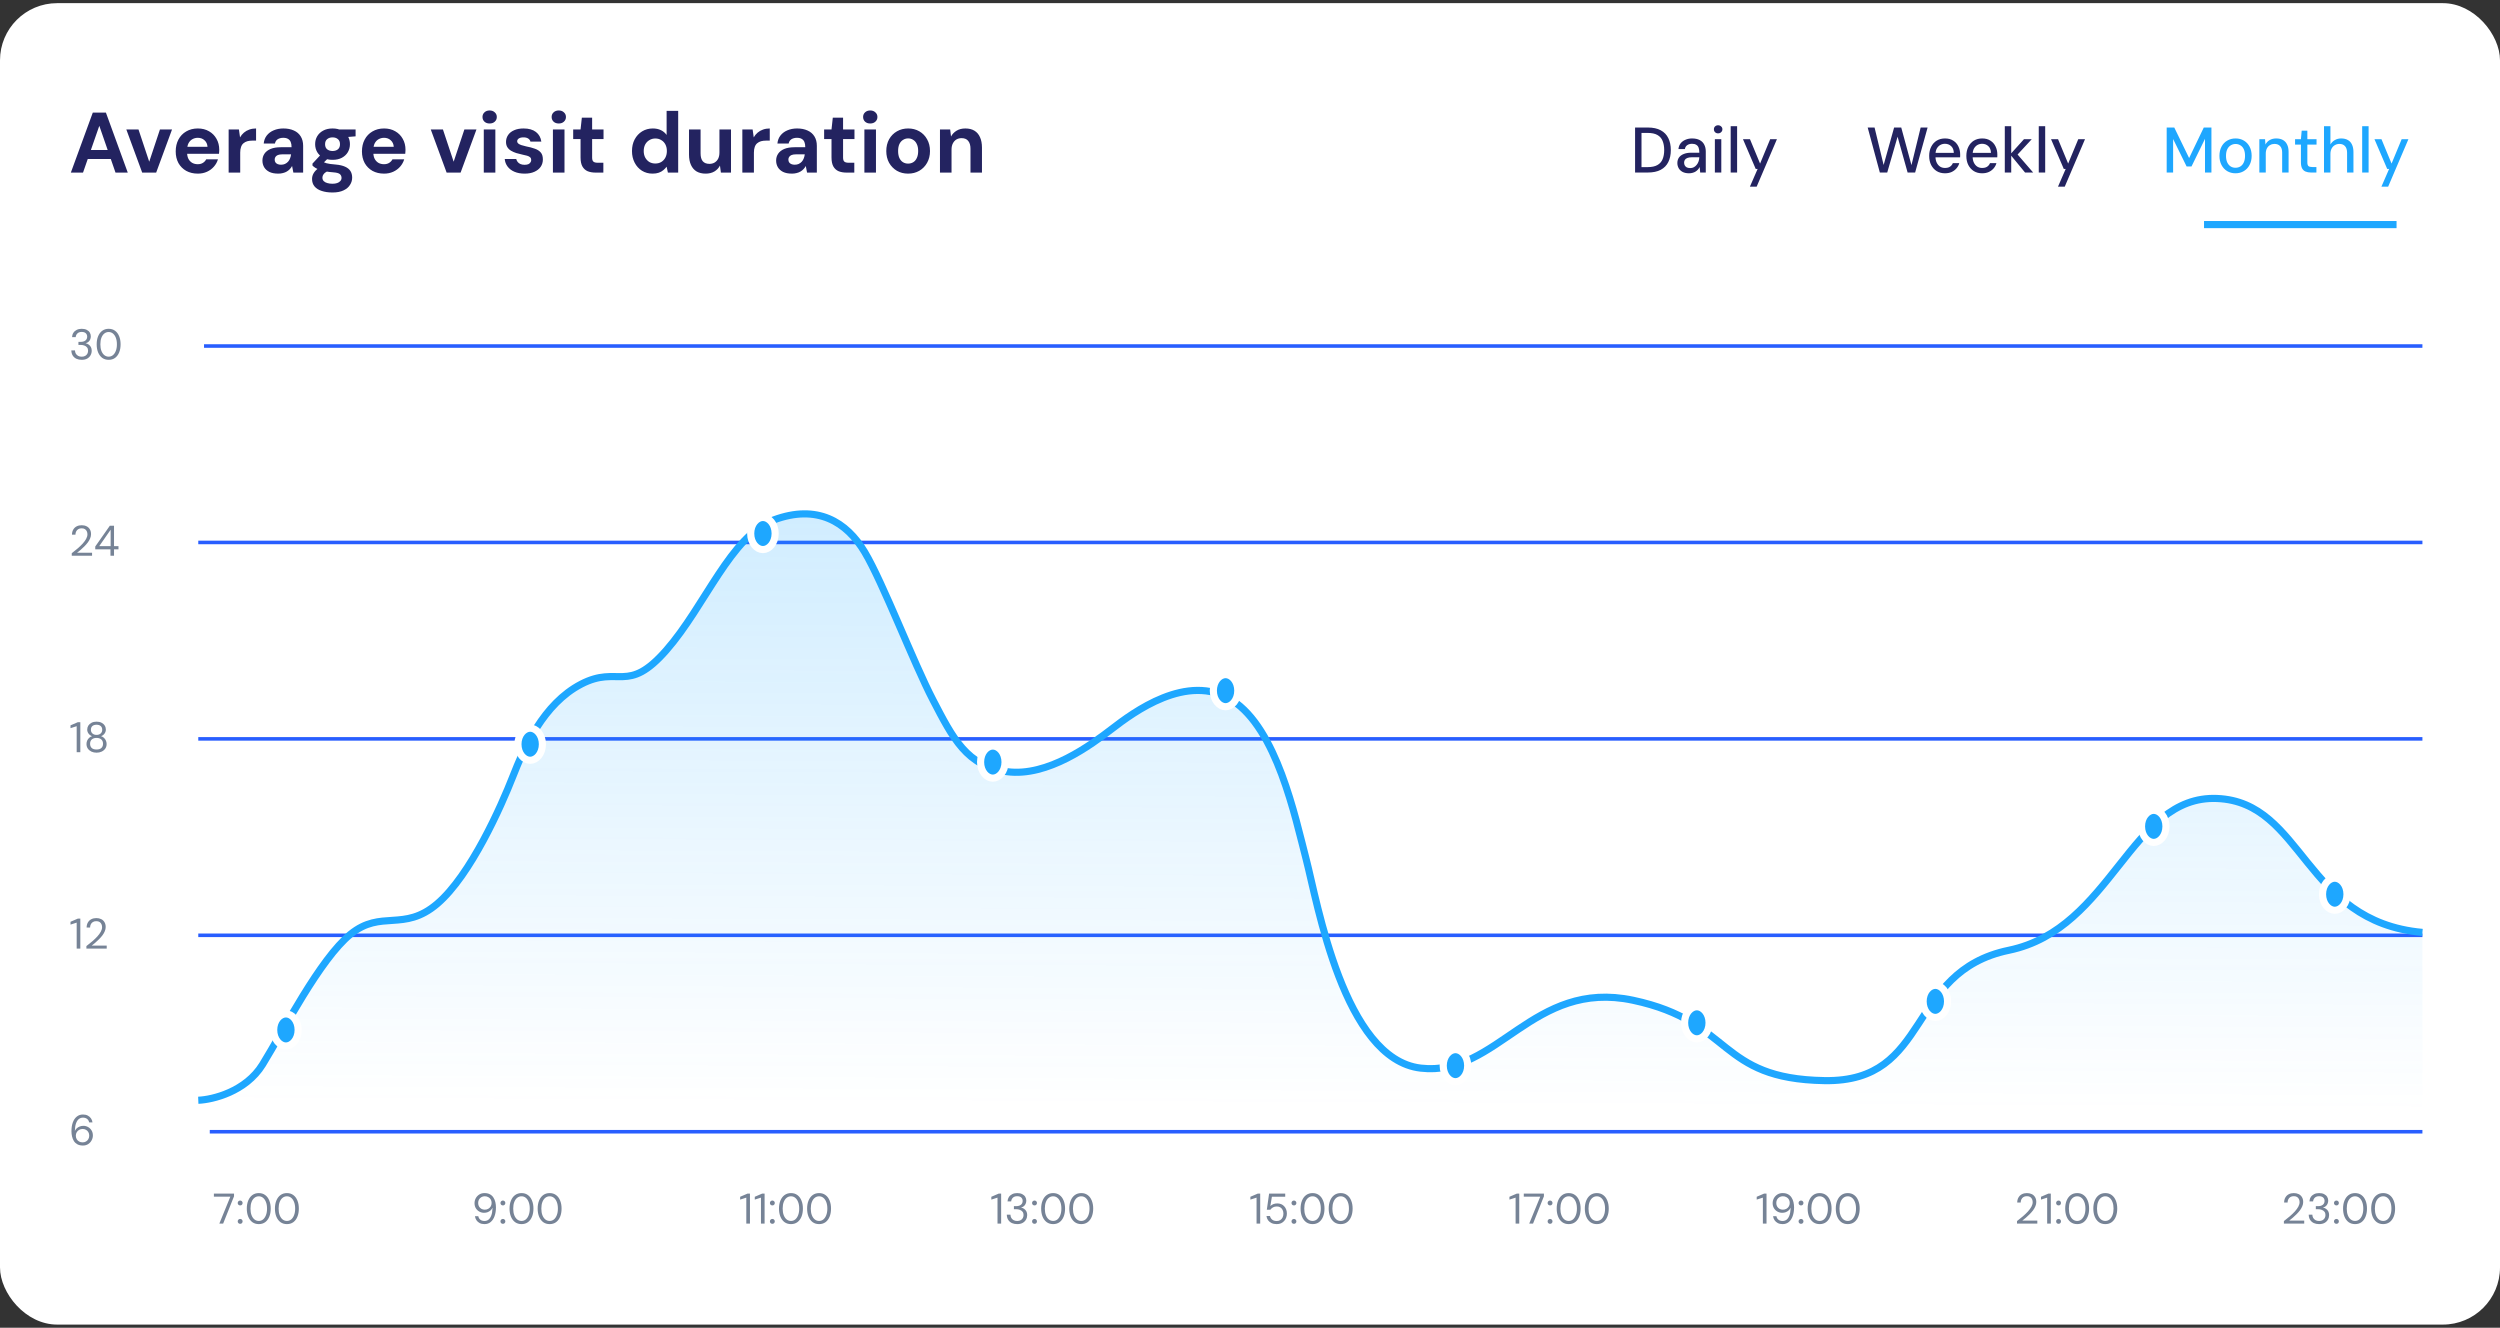 <svg width="418" height="222" viewBox="0 0 418 222" fill="none" xmlns="http://www.w3.org/2000/svg">
<rect x="0" y="0" width="418" height="222" fill="#333333" stroke="none"/>
<rect y="0.528" width="418" height="220.943" rx="9.554" fill="white"/>
<path d="M13.659 60.163C13.339 60.163 13.048 60.106 12.785 59.991C12.527 59.872 12.322 59.695 12.169 59.461C12.016 59.227 11.935 58.935 11.925 58.587H12.534C12.539 58.778 12.584 58.955 12.67 59.117C12.761 59.275 12.89 59.401 13.057 59.497C13.225 59.592 13.425 59.64 13.659 59.64C13.893 59.64 14.089 59.595 14.247 59.504C14.405 59.413 14.524 59.294 14.605 59.146C14.686 58.993 14.727 58.823 14.727 58.637C14.727 58.412 14.67 58.231 14.555 58.092C14.445 57.949 14.295 57.844 14.104 57.777C13.917 57.705 13.712 57.669 13.487 57.669H13.115V57.161H13.487C13.826 57.161 14.092 57.084 14.283 56.931C14.479 56.774 14.576 56.556 14.576 56.279C14.576 56.055 14.5 55.868 14.347 55.72C14.194 55.572 13.965 55.498 13.659 55.498C13.358 55.498 13.122 55.58 12.95 55.742C12.778 55.904 12.68 56.112 12.656 56.365H12.047C12.061 56.093 12.135 55.852 12.269 55.642C12.408 55.431 12.594 55.269 12.828 55.154C13.067 55.035 13.344 54.975 13.659 54.975C13.994 54.975 14.273 55.032 14.498 55.147C14.727 55.262 14.899 55.415 15.014 55.606C15.128 55.797 15.185 56.009 15.185 56.243C15.185 56.416 15.152 56.58 15.085 56.738C15.023 56.896 14.928 57.032 14.799 57.146C14.67 57.261 14.505 57.342 14.304 57.39C14.5 57.428 14.674 57.502 14.827 57.612C14.985 57.722 15.109 57.863 15.2 58.035C15.291 58.207 15.336 58.407 15.336 58.637C15.336 58.909 15.271 59.162 15.143 59.396C15.018 59.626 14.832 59.812 14.584 59.955C14.335 60.094 14.027 60.163 13.659 60.163ZM18.171 60.163C17.756 60.163 17.397 60.056 17.096 59.841C16.8 59.621 16.571 59.318 16.408 58.931C16.246 58.539 16.165 58.085 16.165 57.569C16.165 57.053 16.246 56.602 16.408 56.215C16.571 55.823 16.8 55.52 17.096 55.305C17.397 55.085 17.756 54.975 18.171 54.975C18.587 54.975 18.943 55.085 19.239 55.305C19.535 55.52 19.762 55.823 19.92 56.215C20.082 56.602 20.163 57.053 20.163 57.569C20.163 58.085 20.082 58.539 19.92 58.931C19.762 59.318 19.535 59.621 19.239 59.841C18.943 60.056 18.587 60.163 18.171 60.163ZM18.171 59.633C18.434 59.633 18.668 59.552 18.873 59.389C19.079 59.222 19.241 58.986 19.361 58.68C19.485 58.369 19.547 57.999 19.547 57.569C19.547 57.134 19.485 56.764 19.361 56.459C19.241 56.153 19.079 55.919 18.873 55.756C18.668 55.594 18.434 55.513 18.171 55.513C17.904 55.513 17.665 55.594 17.455 55.756C17.244 55.919 17.08 56.153 16.96 56.459C16.841 56.764 16.781 57.134 16.781 57.569C16.781 57.999 16.841 58.369 16.96 58.68C17.08 58.986 17.244 59.222 17.455 59.389C17.665 59.552 17.904 59.633 18.171 59.633Z" fill="#768396"/>
<path d="M11.997 92.92V92.497C12.35 92.23 12.685 91.96 13 91.687C13.315 91.415 13.595 91.145 13.838 90.878C14.082 90.605 14.273 90.34 14.412 90.082C14.55 89.824 14.619 89.576 14.619 89.337C14.619 89.16 14.586 88.998 14.519 88.85C14.457 88.697 14.354 88.573 14.211 88.477C14.072 88.382 13.884 88.334 13.645 88.334C13.416 88.334 13.225 88.384 13.072 88.484C12.919 88.58 12.804 88.709 12.728 88.871C12.651 89.029 12.613 89.203 12.613 89.394H12.033C12.037 89.065 12.109 88.783 12.248 88.549C12.386 88.31 12.577 88.128 12.821 88.004C13.065 87.88 13.341 87.818 13.652 87.818C13.958 87.818 14.228 87.875 14.462 87.99C14.696 88.1 14.88 88.267 15.014 88.492C15.152 88.711 15.221 88.986 15.221 89.316C15.221 89.55 15.171 89.784 15.071 90.018C14.975 90.252 14.844 90.481 14.677 90.706C14.51 90.925 14.323 91.138 14.118 91.344C13.917 91.549 13.709 91.742 13.494 91.924C13.279 92.105 13.076 92.27 12.885 92.418H15.393V92.92H11.997ZM18.469 92.92V91.845H15.925V91.379L18.362 87.904H19.064V91.315H19.809V91.845H19.064V92.92H18.469ZM16.592 91.315H18.498V88.57L16.592 91.315Z" fill="#768396"/>
<path d="M12.821 125.763V121.42L11.789 121.75V121.277L13.021 120.747H13.43V125.763H12.821ZM16.144 125.849C15.829 125.849 15.542 125.789 15.284 125.67C15.031 125.545 14.831 125.376 14.682 125.161C14.534 124.941 14.46 124.688 14.46 124.401C14.46 124.196 14.498 124.005 14.575 123.828C14.656 123.651 14.766 123.498 14.905 123.369C15.043 123.236 15.206 123.142 15.392 123.09C15.139 122.994 14.94 122.846 14.797 122.646C14.654 122.445 14.582 122.228 14.582 121.994C14.582 121.745 14.644 121.521 14.768 121.32C14.897 121.119 15.079 120.959 15.313 120.84C15.547 120.72 15.824 120.661 16.144 120.661C16.469 120.661 16.746 120.72 16.976 120.84C17.21 120.959 17.389 121.119 17.513 121.32C17.637 121.521 17.699 121.745 17.699 121.994C17.699 122.228 17.628 122.445 17.484 122.646C17.346 122.846 17.15 122.994 16.897 123.09C17.083 123.142 17.245 123.236 17.384 123.369C17.523 123.498 17.63 123.651 17.706 123.828C17.788 124.005 17.828 124.196 17.828 124.401C17.828 124.688 17.754 124.941 17.606 125.161C17.458 125.376 17.255 125.545 16.997 125.67C16.744 125.789 16.46 125.849 16.144 125.849ZM16.144 125.318C16.503 125.318 16.773 125.232 16.954 125.06C17.136 124.884 17.226 124.652 17.226 124.365C17.226 124.041 17.126 123.795 16.925 123.627C16.73 123.46 16.469 123.377 16.144 123.377C15.819 123.377 15.557 123.46 15.356 123.627C15.16 123.795 15.062 124.041 15.062 124.365C15.062 124.652 15.151 124.884 15.327 125.06C15.509 125.232 15.781 125.318 16.144 125.318ZM16.144 122.875C16.431 122.875 16.66 122.796 16.832 122.638C17.004 122.481 17.09 122.278 17.09 122.029C17.09 121.748 17.004 121.535 16.832 121.392C16.665 121.248 16.436 121.177 16.144 121.177C15.853 121.177 15.621 121.248 15.449 121.392C15.282 121.535 15.198 121.748 15.198 122.029C15.198 122.278 15.284 122.481 15.456 122.638C15.628 122.796 15.858 122.875 16.144 122.875Z" fill="#768396"/>
<path d="M12.821 158.605V154.263L11.789 154.593V154.12L13.021 153.589H13.43V158.605H12.821ZM14.446 158.605V158.183C14.8 157.915 15.134 157.645 15.449 157.373C15.764 157.101 16.044 156.831 16.288 156.563C16.531 156.291 16.722 156.026 16.861 155.768C16.999 155.51 17.069 155.261 17.069 155.023C17.069 154.846 17.035 154.683 16.968 154.535C16.906 154.382 16.803 154.258 16.66 154.163C16.522 154.067 16.333 154.019 16.094 154.019C15.865 154.019 15.674 154.07 15.521 154.17C15.368 154.265 15.253 154.394 15.177 154.557C15.101 154.714 15.062 154.889 15.062 155.08H14.482C14.487 154.75 14.558 154.468 14.697 154.234C14.835 153.996 15.026 153.814 15.27 153.69C15.514 153.566 15.791 153.503 16.101 153.503C16.407 153.503 16.677 153.561 16.911 153.675C17.145 153.785 17.329 153.953 17.463 154.177C17.601 154.397 17.671 154.671 17.671 155.001C17.671 155.235 17.62 155.469 17.52 155.703C17.424 155.937 17.293 156.167 17.126 156.391C16.959 156.611 16.773 156.824 16.567 157.029C16.366 157.234 16.159 157.428 15.944 157.609C15.729 157.791 15.526 157.956 15.335 158.104H17.843V158.605H14.446Z" fill="#768396"/>
<path d="M13.86 191.534C13.502 191.534 13.198 191.467 12.95 191.334C12.706 191.2 12.51 191.021 12.362 190.796C12.219 190.567 12.114 190.309 12.047 190.022C11.98 189.736 11.947 189.442 11.947 189.141C11.947 188.587 12.021 188.102 12.169 187.686C12.322 187.266 12.541 186.939 12.828 186.705C13.115 186.466 13.461 186.346 13.867 186.346C14.182 186.346 14.452 186.406 14.677 186.525C14.906 186.645 15.088 186.805 15.221 187.005C15.355 187.201 15.436 187.421 15.465 187.665H14.906C14.858 187.412 14.741 187.216 14.555 187.077C14.373 186.939 14.142 186.869 13.86 186.869C13.607 186.869 13.38 186.948 13.179 187.106C12.983 187.263 12.828 187.502 12.713 187.822C12.599 188.138 12.534 188.541 12.52 189.033C12.52 189.043 12.52 189.053 12.52 189.062C12.52 189.072 12.52 189.081 12.52 189.091C12.587 188.938 12.687 188.797 12.821 188.668C12.955 188.539 13.117 188.436 13.308 188.36C13.499 188.279 13.709 188.238 13.939 188.238C14.22 188.238 14.481 188.305 14.72 188.439C14.963 188.572 15.159 188.761 15.307 189.005C15.455 189.244 15.53 189.525 15.53 189.85C15.53 190.132 15.46 190.402 15.322 190.66C15.188 190.918 14.997 191.128 14.748 191.291C14.5 191.453 14.204 191.534 13.86 191.534ZM13.817 191.004C14.027 191.004 14.213 190.956 14.376 190.861C14.543 190.765 14.674 190.634 14.77 190.467C14.87 190.295 14.92 190.099 14.92 189.879C14.92 189.654 14.87 189.459 14.77 189.291C14.674 189.124 14.543 188.995 14.376 188.904C14.213 188.809 14.027 188.761 13.817 188.761C13.602 188.761 13.408 188.811 13.236 188.912C13.065 189.007 12.928 189.141 12.828 189.313C12.728 189.48 12.678 189.671 12.678 189.886C12.678 190.106 12.728 190.302 12.828 190.474C12.928 190.641 13.065 190.772 13.236 190.868C13.408 190.959 13.602 191.004 13.817 191.004Z" fill="#768396"/>
<path d="M34.112 57.855H405.027" stroke="#285EFF" stroke-width="0.597"/>
<path d="M33.152 90.697L405.028 90.697" stroke="#285EFF" stroke-width="0.597"/>
<path d="M33.152 123.54L405.028 123.54" stroke="#285EFF" stroke-width="0.597"/>
<path d="M33.152 156.383L405.028 156.383" stroke="#285EFF" stroke-width="0.597"/>
<path d="M35.074 189.226H405.027" stroke="#285EFF" stroke-width="0.597"/>
<path d="M43.897 177.993C41.094 182.531 35.566 183.865 33.152 183.964V195.31H405.028V155.898C385.173 154.107 385.173 134.103 370.69 133.506C356.207 132.908 353.171 155.301 335.885 158.884C318.599 162.467 323.038 180.978 305.051 180.68C287.065 180.381 289.868 170.827 273.049 167.244C256.231 163.661 250.391 180.083 237.543 178.59C224.696 177.097 220.258 150.823 218.389 143.657C216.52 136.491 213.484 121.861 206.009 117.084C198.534 112.307 189.424 119.174 185.92 121.861C182.416 124.548 175.175 129.923 168.401 129.027C161.627 128.131 159.291 123.354 156.02 117.084C152.75 110.814 147.611 97.379 144.574 92.303C141.538 87.227 136.632 84.241 129.391 86.928C122.15 89.616 117.945 101.26 111.405 108.724C104.864 116.188 103.463 111.113 97.156 114.397C90.849 117.681 87.578 125.146 85.71 129.923C83.841 134.7 78.702 146.344 73.096 151.121C67.49 155.898 63.752 152.017 58.613 156.197C53.474 160.377 47.401 172.32 43.897 177.993Z" fill="url(#paint0_linear_229_971)"/>
<path d="M33.152 183.964C35.566 183.865 41.094 182.531 43.897 177.993C47.401 172.32 53.474 160.377 58.613 156.197C63.752 152.017 67.49 155.898 73.096 151.121C78.702 146.344 83.841 134.7 85.71 129.923C87.578 125.146 90.849 117.681 97.156 114.397C103.463 111.113 104.864 116.188 111.405 108.724C117.945 101.26 122.15 89.616 129.391 86.928C136.632 84.241 141.538 87.227 144.574 92.303C147.611 97.379 152.75 110.814 156.02 117.084C159.291 123.354 161.627 128.131 168.401 129.027C175.175 129.923 182.416 124.548 185.92 121.861C189.424 119.174 198.534 112.307 206.009 117.084C213.484 121.861 216.52 136.491 218.389 143.657C220.258 150.823 224.696 177.097 237.543 178.59C250.391 180.083 256.231 163.661 273.049 167.244C289.868 170.827 287.065 180.381 305.051 180.68C323.037 180.978 318.599 162.467 335.885 158.884C353.171 155.301 356.207 132.908 370.69 133.506C385.173 134.103 385.173 154.107 405.028 155.898" stroke="#1EA7FF" stroke-width="1.194"/>
<path d="M392.419 149.516C392.419 151.128 391.388 152.203 390.373 152.203C389.359 152.203 388.328 151.128 388.328 149.516C388.328 147.904 389.359 146.829 390.373 146.829C391.388 146.829 392.419 147.904 392.419 149.516Z" fill="#1EA7FF" stroke="white" stroke-width="1.194"/>
<path d="M362.15 138.17C362.15 139.782 361.119 140.857 360.104 140.857C359.089 140.857 358.059 139.782 358.059 138.17C358.059 136.558 359.089 135.483 360.104 135.483C361.119 135.483 362.15 136.558 362.15 138.17Z" fill="#1EA7FF" stroke="white" stroke-width="1.194"/>
<path d="M325.635 167.43C325.635 169.042 324.605 170.117 323.59 170.117C322.575 170.117 321.544 169.042 321.544 167.43C321.544 165.818 322.575 164.743 323.59 164.743C324.605 164.743 325.635 165.818 325.635 167.43Z" fill="#1EA7FF" stroke="white" stroke-width="1.194"/>
<path d="M285.757 171.013C285.757 172.625 284.727 173.7 283.712 173.7C282.697 173.7 281.666 172.625 281.666 171.013C281.666 169.401 282.697 168.326 283.712 168.326C284.727 168.326 285.757 169.401 285.757 171.013Z" fill="#1EA7FF" stroke="white" stroke-width="1.194"/>
<path d="M245.398 178.179C245.398 179.791 244.368 180.866 243.353 180.866C242.338 180.866 241.308 179.791 241.308 178.179C241.308 176.567 242.338 175.492 243.353 175.492C244.368 175.492 245.398 176.567 245.398 178.179Z" fill="#1EA7FF" stroke="white" stroke-width="1.194"/>
<path d="M206.961 115.479C206.961 117.09 205.931 118.166 204.916 118.166C203.901 118.166 202.871 117.09 202.871 115.479C202.871 113.867 203.901 112.791 204.916 112.791C205.931 112.791 206.961 113.867 206.961 115.479Z" fill="#1EA7FF" stroke="white" stroke-width="1.194"/>
<path d="M168.044 127.421C168.044 129.033 167.014 130.108 165.999 130.108C164.984 130.108 163.954 129.033 163.954 127.421C163.954 125.809 164.984 124.734 165.999 124.734C167.014 124.734 168.044 125.809 168.044 127.421Z" fill="#1EA7FF" stroke="white" stroke-width="1.194"/>
<path d="M129.607 89.204C129.607 90.816 128.577 91.891 127.562 91.891C126.547 91.891 125.517 90.816 125.517 89.204C125.517 87.592 126.547 86.517 127.562 86.517C128.577 86.517 129.607 87.592 129.607 89.204Z" fill="#1EA7FF" stroke="white" stroke-width="1.194"/>
<path d="M90.69 124.436C90.69 126.047 89.66 127.123 88.645 127.123C87.63 127.123 86.599 126.047 86.599 124.436C86.599 122.824 87.63 121.749 88.645 121.749C89.66 121.749 90.69 122.824 90.69 124.436Z" fill="#1EA7FF" stroke="white" stroke-width="1.194"/>
<path d="M49.851 172.207C49.851 173.819 48.821 174.894 47.806 174.894C46.791 174.894 45.76 173.819 45.76 172.207C45.76 170.595 46.791 169.52 47.806 169.52C48.821 169.52 49.851 170.595 49.851 172.207Z" fill="#1EA7FF" stroke="white" stroke-width="1.194"/>
<path d="M36.672 204.586L38.513 200.086H35.762V199.57H39.13V200.021L37.31 204.586H36.672ZM40.155 204.622C40.04 204.622 39.942 204.584 39.861 204.507C39.785 204.426 39.746 204.328 39.746 204.213C39.746 204.099 39.785 204.003 39.861 203.927C39.942 203.845 40.04 203.805 40.155 203.805C40.279 203.805 40.377 203.845 40.449 203.927C40.525 204.003 40.563 204.099 40.563 204.213C40.563 204.328 40.525 204.426 40.449 204.507C40.377 204.584 40.279 204.622 40.155 204.622ZM40.155 201.548C40.04 201.548 39.942 201.509 39.861 201.433C39.785 201.352 39.746 201.254 39.746 201.139C39.746 201.025 39.785 200.929 39.861 200.853C39.942 200.771 40.04 200.731 40.155 200.731C40.279 200.731 40.377 200.771 40.449 200.853C40.525 200.929 40.563 201.025 40.563 201.139C40.563 201.254 40.525 201.352 40.449 201.433C40.377 201.509 40.279 201.548 40.155 201.548ZM43.272 204.672C42.856 204.672 42.498 204.564 42.197 204.349C41.901 204.13 41.671 203.826 41.509 203.439C41.347 203.048 41.265 202.594 41.265 202.078C41.265 201.562 41.347 201.111 41.509 200.724C41.671 200.332 41.901 200.029 42.197 199.814C42.498 199.594 42.856 199.484 43.272 199.484C43.687 199.484 44.043 199.594 44.34 199.814C44.636 200.029 44.863 200.332 45.02 200.724C45.183 201.111 45.264 201.562 45.264 202.078C45.264 202.594 45.183 203.048 45.02 203.439C44.863 203.826 44.636 204.13 44.34 204.349C44.043 204.564 43.687 204.672 43.272 204.672ZM43.272 204.142C43.535 204.142 43.769 204.06 43.974 203.898C44.179 203.731 44.342 203.494 44.461 203.189C44.586 202.878 44.648 202.508 44.648 202.078C44.648 201.643 44.586 201.273 44.461 200.967C44.342 200.662 44.179 200.427 43.974 200.265C43.769 200.103 43.535 200.021 43.272 200.021C43.004 200.021 42.765 200.103 42.555 200.265C42.345 200.427 42.18 200.662 42.061 200.967C41.941 201.273 41.882 201.643 41.882 202.078C41.882 202.508 41.941 202.878 42.061 203.189C42.18 203.494 42.345 203.731 42.555 203.898C42.765 204.06 43.004 204.142 43.272 204.142ZM47.974 204.672C47.559 204.672 47.2 204.564 46.899 204.349C46.603 204.13 46.374 203.826 46.212 203.439C46.049 203.048 45.968 202.594 45.968 202.078C45.968 201.562 46.049 201.111 46.212 200.724C46.374 200.332 46.603 200.029 46.899 199.814C47.2 199.594 47.559 199.484 47.974 199.484C48.39 199.484 48.746 199.594 49.042 199.814C49.338 200.029 49.565 200.332 49.723 200.724C49.885 201.111 49.966 201.562 49.966 202.078C49.966 202.594 49.885 203.048 49.723 203.439C49.565 203.826 49.338 204.13 49.042 204.349C48.746 204.564 48.39 204.672 47.974 204.672ZM47.974 204.142C48.237 204.142 48.471 204.06 48.676 203.898C48.882 203.731 49.044 203.494 49.164 203.189C49.288 202.878 49.35 202.508 49.35 202.078C49.35 201.643 49.288 201.273 49.164 200.967C49.044 200.662 48.882 200.427 48.676 200.265C48.471 200.103 48.237 200.021 47.974 200.021C47.707 200.021 47.468 200.103 47.258 200.265C47.047 200.427 46.883 200.662 46.763 200.967C46.644 201.273 46.584 201.643 46.584 202.078C46.584 202.508 46.644 202.878 46.763 203.189C46.883 203.494 47.047 203.731 47.258 203.898C47.468 204.06 47.707 204.142 47.974 204.142Z" fill="#768396"/>
<path d="M294.753 204.586V200.244L293.722 200.573V200.1L294.954 199.57H295.363V204.586H294.753ZM298.048 204.672C297.738 204.672 297.468 204.612 297.238 204.493C297.014 204.373 296.835 204.213 296.701 204.013C296.572 203.812 296.491 203.592 296.457 203.353H297.016C297.069 203.607 297.186 203.802 297.367 203.941C297.549 204.08 297.778 204.149 298.055 204.149C298.309 204.149 298.531 204.075 298.722 203.927C298.913 203.774 299.066 203.547 299.18 203.246C299.3 202.94 299.369 202.556 299.388 202.092C299.393 202.064 299.395 202.037 299.395 202.013C299.395 201.985 299.395 201.956 299.395 201.927C299.328 202.08 299.228 202.221 299.094 202.35C298.961 202.479 298.798 202.584 298.607 202.666C298.421 202.742 298.211 202.78 297.977 202.78C297.699 202.78 297.439 202.713 297.196 202.58C296.952 202.446 296.756 202.259 296.608 202.021C296.46 201.777 296.386 201.493 296.386 201.168C296.386 200.886 296.453 200.616 296.586 200.358C296.725 200.1 296.918 199.89 297.167 199.728C297.42 199.565 297.716 199.484 298.055 199.484C298.414 199.484 298.715 199.551 298.958 199.685C299.207 199.818 299.403 200 299.546 200.229C299.694 200.454 299.801 200.709 299.868 200.996C299.935 201.283 299.969 201.576 299.969 201.877C299.969 202.427 299.892 202.912 299.739 203.332C299.591 203.752 299.374 204.082 299.087 204.321C298.805 204.555 298.459 204.672 298.048 204.672ZM298.098 202.257C298.313 202.257 298.507 202.209 298.679 202.114C298.856 202.013 298.994 201.88 299.094 201.712C299.195 201.541 299.245 201.347 299.245 201.132C299.245 200.908 299.195 200.712 299.094 200.544C298.994 200.377 298.856 200.248 298.679 200.158C298.507 200.062 298.313 200.014 298.098 200.014C297.893 200.014 297.707 200.062 297.539 200.158C297.372 200.253 297.238 200.384 297.138 200.552C297.043 200.719 296.995 200.915 296.995 201.139C296.995 201.364 297.043 201.56 297.138 201.727C297.238 201.894 297.372 202.025 297.539 202.121C297.707 202.212 297.893 202.257 298.098 202.257ZM301.13 204.622C301.015 204.622 300.917 204.584 300.836 204.507C300.759 204.426 300.721 204.328 300.721 204.213C300.721 204.099 300.759 204.003 300.836 203.927C300.917 203.845 301.015 203.805 301.13 203.805C301.254 203.805 301.352 203.845 301.423 203.927C301.5 204.003 301.538 204.099 301.538 204.213C301.538 204.328 301.5 204.426 301.423 204.507C301.352 204.584 301.254 204.622 301.13 204.622ZM301.13 201.548C301.015 201.548 300.917 201.509 300.836 201.433C300.759 201.352 300.721 201.254 300.721 201.139C300.721 201.025 300.759 200.929 300.836 200.853C300.917 200.771 301.015 200.731 301.13 200.731C301.254 200.731 301.352 200.771 301.423 200.853C301.5 200.929 301.538 201.025 301.538 201.139C301.538 201.254 301.5 201.352 301.423 201.433C301.352 201.509 301.254 201.548 301.13 201.548ZM304.246 204.672C303.831 204.672 303.473 204.564 303.172 204.349C302.875 204.13 302.646 203.826 302.484 203.439C302.321 203.048 302.24 202.594 302.24 202.078C302.24 201.562 302.321 201.111 302.484 200.724C302.646 200.332 302.875 200.029 303.172 199.814C303.473 199.594 303.831 199.484 304.246 199.484C304.662 199.484 305.018 199.594 305.314 199.814C305.61 200.029 305.837 200.332 305.995 200.724C306.157 201.111 306.239 201.562 306.239 202.078C306.239 202.594 306.157 203.048 305.995 203.439C305.837 203.826 305.61 204.13 305.314 204.349C305.018 204.564 304.662 204.672 304.246 204.672ZM304.246 204.142C304.509 204.142 304.743 204.06 304.949 203.898C305.154 203.731 305.317 203.494 305.436 203.189C305.56 202.878 305.622 202.508 305.622 202.078C305.622 201.643 305.56 201.273 305.436 200.967C305.317 200.662 305.154 200.427 304.949 200.265C304.743 200.103 304.509 200.021 304.246 200.021C303.979 200.021 303.74 200.103 303.53 200.265C303.32 200.427 303.155 200.662 303.035 200.967C302.916 201.273 302.856 201.643 302.856 202.078C302.856 202.508 302.916 202.878 303.035 203.189C303.155 203.494 303.32 203.731 303.53 203.898C303.74 204.06 303.979 204.142 304.246 204.142ZM308.949 204.672C308.533 204.672 308.175 204.564 307.874 204.349C307.578 204.13 307.349 203.826 307.186 203.439C307.024 203.048 306.943 202.594 306.943 202.078C306.943 201.562 307.024 201.111 307.186 200.724C307.349 200.332 307.578 200.029 307.874 199.814C308.175 199.594 308.533 199.484 308.949 199.484C309.365 199.484 309.72 199.594 310.017 199.814C310.313 200.029 310.54 200.332 310.697 200.724C310.86 201.111 310.941 201.562 310.941 202.078C310.941 202.594 310.86 203.048 310.697 203.439C310.54 203.826 310.313 204.13 310.017 204.349C309.72 204.564 309.365 204.672 308.949 204.672ZM308.949 204.142C309.212 204.142 309.446 204.06 309.651 203.898C309.857 203.731 310.019 203.494 310.138 203.189C310.263 202.878 310.325 202.508 310.325 202.078C310.325 201.643 310.263 201.273 310.138 200.967C310.019 200.662 309.857 200.427 309.651 200.265C309.446 200.103 309.212 200.021 308.949 200.021C308.681 200.021 308.443 200.103 308.232 200.265C308.022 200.427 307.857 200.662 307.738 200.967C307.619 201.273 307.559 201.643 307.559 202.078C307.559 202.508 307.619 202.878 307.738 203.189C307.857 203.494 308.022 203.731 308.232 203.898C308.443 204.06 308.681 204.142 308.949 204.142Z" fill="#768396"/>
<path d="M81.002 204.672C80.692 204.672 80.422 204.612 80.193 204.493C79.968 204.373 79.789 204.213 79.655 204.013C79.526 203.812 79.445 203.592 79.412 203.353H79.971C80.023 203.607 80.14 203.802 80.322 203.941C80.503 204.08 80.732 204.149 81.01 204.149C81.263 204.149 81.485 204.075 81.676 203.927C81.867 203.774 82.02 203.547 82.135 203.246C82.254 202.94 82.323 202.556 82.342 202.092C82.347 202.064 82.35 202.037 82.35 202.013C82.35 201.985 82.35 201.956 82.35 201.927C82.283 202.08 82.182 202.221 82.049 202.35C81.915 202.479 81.752 202.584 81.561 202.666C81.375 202.742 81.165 202.78 80.931 202.78C80.654 202.78 80.393 202.713 80.15 202.58C79.906 202.446 79.71 202.259 79.562 202.021C79.414 201.777 79.34 201.493 79.34 201.168C79.34 200.886 79.407 200.616 79.54 200.358C79.679 200.1 79.873 199.89 80.121 199.728C80.374 199.565 80.67 199.484 81.01 199.484C81.368 199.484 81.669 199.551 81.912 199.685C82.161 199.818 82.357 200 82.5 200.229C82.648 200.454 82.755 200.709 82.822 200.996C82.889 201.283 82.923 201.576 82.923 201.877C82.923 202.427 82.846 202.912 82.693 203.332C82.545 203.752 82.328 204.082 82.041 204.321C81.76 204.555 81.413 204.672 81.002 204.672ZM81.052 202.257C81.267 202.257 81.461 202.209 81.633 202.114C81.81 202.013 81.948 201.88 82.049 201.712C82.149 201.541 82.199 201.347 82.199 201.132C82.199 200.908 82.149 200.712 82.049 200.544C81.948 200.377 81.81 200.248 81.633 200.158C81.461 200.062 81.267 200.014 81.052 200.014C80.847 200.014 80.661 200.062 80.494 200.158C80.326 200.253 80.193 200.384 80.092 200.552C79.997 200.719 79.949 200.915 79.949 201.139C79.949 201.364 79.997 201.56 80.092 201.727C80.193 201.894 80.326 202.025 80.494 202.121C80.661 202.212 80.847 202.257 81.052 202.257ZM84.084 204.622C83.969 204.622 83.871 204.584 83.79 204.507C83.713 204.426 83.675 204.328 83.675 204.213C83.675 204.099 83.713 204.003 83.79 203.927C83.871 203.845 83.969 203.805 84.084 203.805C84.208 203.805 84.306 203.845 84.377 203.927C84.454 204.003 84.492 204.099 84.492 204.213C84.492 204.328 84.454 204.426 84.377 204.507C84.306 204.584 84.208 204.622 84.084 204.622ZM84.084 201.548C83.969 201.548 83.871 201.509 83.79 201.433C83.713 201.352 83.675 201.254 83.675 201.139C83.675 201.025 83.713 200.929 83.79 200.853C83.871 200.771 83.969 200.731 84.084 200.731C84.208 200.731 84.306 200.771 84.377 200.853C84.454 200.929 84.492 201.025 84.492 201.139C84.492 201.254 84.454 201.352 84.377 201.433C84.306 201.509 84.208 201.548 84.084 201.548ZM87.201 204.672C86.785 204.672 86.427 204.564 86.126 204.349C85.829 204.13 85.6 203.826 85.438 203.439C85.275 203.048 85.194 202.594 85.194 202.078C85.194 201.562 85.275 201.111 85.438 200.724C85.6 200.332 85.829 200.029 86.126 199.814C86.427 199.594 86.785 199.484 87.201 199.484C87.616 199.484 87.972 199.594 88.268 199.814C88.564 200.029 88.791 200.332 88.949 200.724C89.111 201.111 89.193 201.562 89.193 202.078C89.193 202.594 89.111 203.048 88.949 203.439C88.791 203.826 88.564 204.13 88.268 204.349C87.972 204.564 87.616 204.672 87.201 204.672ZM87.201 204.142C87.463 204.142 87.697 204.06 87.903 203.898C88.108 203.731 88.271 203.494 88.39 203.189C88.514 202.878 88.576 202.508 88.576 202.078C88.576 201.643 88.514 201.273 88.39 200.967C88.271 200.662 88.108 200.427 87.903 200.265C87.697 200.103 87.463 200.021 87.201 200.021C86.933 200.021 86.694 200.103 86.484 200.265C86.274 200.427 86.109 200.662 85.99 200.967C85.87 201.273 85.81 201.643 85.81 202.078C85.81 202.508 85.87 202.878 85.99 203.189C86.109 203.494 86.274 203.731 86.484 203.898C86.694 204.06 86.933 204.142 87.201 204.142ZM91.903 204.672C91.487 204.672 91.129 204.564 90.828 204.349C90.532 204.13 90.303 203.826 90.14 203.439C89.978 203.048 89.897 202.594 89.897 202.078C89.897 201.562 89.978 201.111 90.14 200.724C90.303 200.332 90.532 200.029 90.828 199.814C91.129 199.594 91.487 199.484 91.903 199.484C92.319 199.484 92.675 199.594 92.971 199.814C93.267 200.029 93.494 200.332 93.651 200.724C93.814 201.111 93.895 201.562 93.895 202.078C93.895 202.594 93.814 203.048 93.651 203.439C93.494 203.826 93.267 204.13 92.971 204.349C92.675 204.564 92.319 204.672 91.903 204.672ZM91.903 204.142C92.166 204.142 92.4 204.06 92.605 203.898C92.811 203.731 92.973 203.494 93.093 203.189C93.217 202.878 93.279 202.508 93.279 202.078C93.279 201.643 93.217 201.273 93.093 200.967C92.973 200.662 92.811 200.427 92.605 200.265C92.4 200.103 92.166 200.021 91.903 200.021C91.635 200.021 91.397 200.103 91.186 200.265C90.976 200.427 90.811 200.662 90.692 200.967C90.573 201.273 90.513 201.643 90.513 202.078C90.513 202.508 90.573 202.878 90.692 203.189C90.811 203.494 90.976 203.731 91.186 203.898C91.397 204.06 91.635 204.142 91.903 204.142Z" fill="#768396"/>
<path d="M337.243 204.586V204.163C337.596 203.896 337.931 203.626 338.246 203.353C338.561 203.081 338.841 202.811 339.084 202.544C339.328 202.271 339.519 202.006 339.657 201.748C339.796 201.49 339.865 201.242 339.865 201.003C339.865 200.826 339.832 200.664 339.765 200.516C339.703 200.363 339.6 200.239 339.457 200.143C339.318 200.048 339.13 200 338.891 200C338.661 200 338.47 200.05 338.317 200.15C338.165 200.246 338.05 200.375 337.974 200.537C337.897 200.695 337.859 200.869 337.859 201.06H337.278C337.283 200.731 337.355 200.449 337.493 200.215C337.632 199.976 337.823 199.794 338.067 199.67C338.31 199.546 338.587 199.484 338.898 199.484C339.204 199.484 339.474 199.541 339.708 199.656C339.942 199.766 340.126 199.933 340.259 200.158C340.398 200.377 340.467 200.652 340.467 200.982C340.467 201.216 340.417 201.45 340.317 201.684C340.221 201.918 340.09 202.147 339.923 202.372C339.755 202.591 339.569 202.804 339.364 203.009C339.163 203.215 338.955 203.408 338.74 203.59C338.525 203.771 338.322 203.936 338.131 204.084H340.639V204.586H337.243ZM342.286 204.586V200.244L341.254 200.573V200.1L342.487 199.57H342.895V204.586H342.286ZM344.191 204.622C344.076 204.622 343.978 204.584 343.897 204.507C343.821 204.426 343.783 204.328 343.783 204.213C343.783 204.099 343.821 204.003 343.897 203.927C343.978 203.845 344.076 203.805 344.191 203.805C344.315 203.805 344.413 203.845 344.485 203.927C344.561 204.003 344.599 204.099 344.599 204.213C344.599 204.328 344.561 204.426 344.485 204.507C344.413 204.584 344.315 204.622 344.191 204.622ZM344.191 201.548C344.076 201.548 343.978 201.509 343.897 201.433C343.821 201.352 343.783 201.254 343.783 201.139C343.783 201.025 343.821 200.929 343.897 200.853C343.978 200.771 344.076 200.731 344.191 200.731C344.315 200.731 344.413 200.771 344.485 200.853C344.561 200.929 344.599 201.025 344.599 201.139C344.599 201.254 344.561 201.352 344.485 201.433C344.413 201.509 344.315 201.548 344.191 201.548ZM347.308 204.672C346.892 204.672 346.534 204.564 346.233 204.349C345.937 204.13 345.707 203.826 345.545 203.439C345.383 203.048 345.301 202.594 345.301 202.078C345.301 201.562 345.383 201.111 345.545 200.724C345.707 200.332 345.937 200.029 346.233 199.814C346.534 199.594 346.892 199.484 347.308 199.484C347.723 199.484 348.079 199.594 348.375 199.814C348.672 200.029 348.899 200.332 349.056 200.724C349.219 201.111 349.3 201.562 349.3 202.078C349.3 202.594 349.219 203.048 349.056 203.439C348.899 203.826 348.672 204.13 348.375 204.349C348.079 204.564 347.723 204.672 347.308 204.672ZM347.308 204.142C347.571 204.142 347.805 204.06 348.01 203.898C348.215 203.731 348.378 203.494 348.497 203.189C348.621 202.878 348.684 202.508 348.684 202.078C348.684 201.643 348.621 201.273 348.497 200.967C348.378 200.662 348.215 200.427 348.01 200.265C347.805 200.103 347.571 200.021 347.308 200.021C347.04 200.021 346.801 200.103 346.591 200.265C346.381 200.427 346.216 200.662 346.097 200.967C345.977 201.273 345.918 201.643 345.918 202.078C345.918 202.508 345.977 202.878 346.097 203.189C346.216 203.494 346.381 203.731 346.591 203.898C346.801 204.06 347.04 204.142 347.308 204.142ZM352.01 204.672C351.595 204.672 351.236 204.564 350.935 204.349C350.639 204.13 350.41 203.826 350.248 203.439C350.085 203.048 350.004 202.594 350.004 202.078C350.004 201.562 350.085 201.111 350.248 200.724C350.41 200.332 350.639 200.029 350.935 199.814C351.236 199.594 351.595 199.484 352.01 199.484C352.426 199.484 352.782 199.594 353.078 199.814C353.374 200.029 353.601 200.332 353.759 200.724C353.921 201.111 354.002 201.562 354.002 202.078C354.002 202.594 353.921 203.048 353.759 203.439C353.601 203.826 353.374 204.13 353.078 204.349C352.782 204.564 352.426 204.672 352.01 204.672ZM352.01 204.142C352.273 204.142 352.507 204.06 352.713 203.898C352.918 203.731 353.08 203.494 353.2 203.189C353.324 202.878 353.386 202.508 353.386 202.078C353.386 201.643 353.324 201.273 353.2 200.967C353.08 200.662 352.918 200.427 352.713 200.265C352.507 200.103 352.273 200.021 352.01 200.021C351.743 200.021 351.504 200.103 351.294 200.265C351.084 200.427 350.919 200.662 350.799 200.967C350.68 201.273 350.62 201.643 350.62 202.078C350.62 202.508 350.68 202.878 350.799 203.189C350.919 203.494 351.084 203.731 351.294 203.898C351.504 204.06 351.743 204.142 352.01 204.142Z" fill="#768396"/>
<path d="M124.783 204.586V200.244L123.751 200.573V200.1L124.983 199.57H125.392V204.586H124.783ZM127.232 204.586V200.244L126.2 200.573V200.1L127.432 199.57H127.841V204.586H127.232ZM129.136 204.622C129.022 204.622 128.924 204.584 128.843 204.507C128.766 204.426 128.728 204.328 128.728 204.213C128.728 204.099 128.766 204.003 128.843 203.927C128.924 203.845 129.022 203.805 129.136 203.805C129.261 203.805 129.358 203.845 129.43 203.927C129.507 204.003 129.545 204.099 129.545 204.213C129.545 204.328 129.507 204.426 129.43 204.507C129.358 204.584 129.261 204.622 129.136 204.622ZM129.136 201.548C129.022 201.548 128.924 201.509 128.843 201.433C128.766 201.352 128.728 201.254 128.728 201.139C128.728 201.025 128.766 200.929 128.843 200.853C128.924 200.771 129.022 200.731 129.136 200.731C129.261 200.731 129.358 200.771 129.43 200.853C129.507 200.929 129.545 201.025 129.545 201.139C129.545 201.254 129.507 201.352 129.43 201.433C129.358 201.509 129.261 201.548 129.136 201.548ZM132.253 204.672C131.838 204.672 131.479 204.564 131.178 204.349C130.882 204.13 130.653 203.826 130.49 203.439C130.328 203.048 130.247 202.594 130.247 202.078C130.247 201.562 130.328 201.111 130.49 200.724C130.653 200.332 130.882 200.029 131.178 199.814C131.479 199.594 131.838 199.484 132.253 199.484C132.669 199.484 133.025 199.594 133.321 199.814C133.617 200.029 133.844 200.332 134.002 200.724C134.164 201.111 134.245 201.562 134.245 202.078C134.245 202.594 134.164 203.048 134.002 203.439C133.844 203.826 133.617 204.13 133.321 204.349C133.025 204.564 132.669 204.672 132.253 204.672ZM132.253 204.142C132.516 204.142 132.75 204.06 132.955 203.898C133.161 203.731 133.323 203.494 133.443 203.189C133.567 202.878 133.629 202.508 133.629 202.078C133.629 201.643 133.567 201.273 133.443 200.967C133.323 200.662 133.161 200.427 132.955 200.265C132.75 200.103 132.516 200.021 132.253 200.021C131.986 200.021 131.747 200.103 131.537 200.265C131.326 200.427 131.162 200.662 131.042 200.967C130.923 201.273 130.863 201.643 130.863 202.078C130.863 202.508 130.923 202.878 131.042 203.189C131.162 203.494 131.326 203.731 131.537 203.898C131.747 204.06 131.986 204.142 132.253 204.142ZM136.956 204.672C136.54 204.672 136.182 204.564 135.881 204.349C135.585 204.13 135.355 203.826 135.193 203.439C135.03 203.048 134.949 202.594 134.949 202.078C134.949 201.562 135.03 201.111 135.193 200.724C135.355 200.332 135.585 200.029 135.881 199.814C136.182 199.594 136.54 199.484 136.956 199.484C137.371 199.484 137.727 199.594 138.023 199.814C138.32 200.029 138.546 200.332 138.704 200.724C138.867 201.111 138.948 201.562 138.948 202.078C138.948 202.594 138.867 203.048 138.704 203.439C138.546 203.826 138.32 204.13 138.023 204.349C137.727 204.564 137.371 204.672 136.956 204.672ZM136.956 204.142C137.218 204.142 137.452 204.06 137.658 203.898C137.863 203.731 138.026 203.494 138.145 203.189C138.269 202.878 138.331 202.508 138.331 202.078C138.331 201.643 138.269 201.273 138.145 200.967C138.026 200.662 137.863 200.427 137.658 200.265C137.452 200.103 137.218 200.021 136.956 200.021C136.688 200.021 136.449 200.103 136.239 200.265C136.029 200.427 135.864 200.662 135.745 200.967C135.625 201.273 135.566 201.643 135.566 202.078C135.566 202.508 135.625 202.878 135.745 203.189C135.864 203.494 136.029 203.731 136.239 203.898C136.449 204.06 136.688 204.142 136.956 204.142Z" fill="#768396"/>
<path d="M381.868 204.586V204.163C382.222 203.896 382.556 203.626 382.871 203.353C383.187 203.081 383.466 202.811 383.71 202.544C383.953 202.271 384.144 202.006 384.283 201.748C384.421 201.49 384.491 201.242 384.491 201.003C384.491 200.826 384.457 200.664 384.39 200.516C384.328 200.363 384.226 200.239 384.082 200.143C383.944 200.048 383.755 200 383.516 200C383.287 200 383.096 200.05 382.943 200.15C382.79 200.246 382.675 200.375 382.599 200.537C382.523 200.695 382.484 200.869 382.484 201.06H381.904C381.909 200.731 381.98 200.449 382.119 200.215C382.257 199.976 382.449 199.794 382.692 199.67C382.936 199.546 383.213 199.484 383.523 199.484C383.829 199.484 384.099 199.541 384.333 199.656C384.567 199.766 384.751 199.933 384.885 200.158C385.023 200.377 385.093 200.652 385.093 200.982C385.093 201.216 385.043 201.45 384.942 201.684C384.847 201.918 384.715 202.147 384.548 202.372C384.381 202.591 384.195 202.804 383.989 203.009C383.789 203.215 383.581 203.408 383.366 203.59C383.151 203.771 382.948 203.936 382.757 204.084H385.265V204.586H381.868ZM387.75 204.672C387.43 204.672 387.139 204.615 386.876 204.5C386.618 204.381 386.413 204.204 386.26 203.97C386.107 203.736 386.026 203.444 386.016 203.095H386.625C386.63 203.287 386.675 203.463 386.761 203.626C386.852 203.783 386.981 203.91 387.148 204.006C387.315 204.101 387.516 204.149 387.75 204.149C387.984 204.149 388.18 204.103 388.338 204.013C388.495 203.922 388.615 203.802 388.696 203.654C388.777 203.502 388.818 203.332 388.818 203.146C388.818 202.921 388.761 202.74 388.646 202.601C388.536 202.458 388.386 202.353 388.194 202.286C388.008 202.214 387.803 202.178 387.578 202.178H387.206V201.669H387.578C387.917 201.669 388.183 201.593 388.374 201.44C388.569 201.283 388.667 201.065 388.667 200.788C388.667 200.564 388.591 200.377 388.438 200.229C388.285 200.081 388.056 200.007 387.75 200.007C387.449 200.007 387.213 200.088 387.041 200.251C386.869 200.413 386.771 200.621 386.747 200.874H386.138C386.152 200.602 386.226 200.361 386.36 200.15C386.499 199.94 386.685 199.778 386.919 199.663C387.158 199.544 387.435 199.484 387.75 199.484C388.085 199.484 388.364 199.541 388.589 199.656C388.818 199.771 388.99 199.923 389.105 200.115C389.219 200.306 389.277 200.518 389.277 200.752C389.277 200.924 389.243 201.089 389.176 201.247C389.114 201.404 389.019 201.541 388.89 201.655C388.761 201.77 388.596 201.851 388.395 201.899C388.591 201.937 388.765 202.011 388.918 202.121C389.076 202.231 389.2 202.372 389.291 202.544C389.382 202.716 389.427 202.916 389.427 203.146C389.427 203.418 389.363 203.671 389.234 203.905C389.109 204.134 388.923 204.321 388.675 204.464C388.426 204.603 388.118 204.672 387.75 204.672ZM390.65 204.622C390.535 204.622 390.437 204.584 390.356 204.507C390.28 204.426 390.241 204.328 390.241 204.213C390.241 204.099 390.28 204.003 390.356 203.927C390.437 203.845 390.535 203.805 390.65 203.805C390.774 203.805 390.872 203.845 390.944 203.927C391.02 204.003 391.058 204.099 391.058 204.213C391.058 204.328 391.02 204.426 390.944 204.507C390.872 204.584 390.774 204.622 390.65 204.622ZM390.65 201.548C390.535 201.548 390.437 201.509 390.356 201.433C390.28 201.352 390.241 201.254 390.241 201.139C390.241 201.025 390.28 200.929 390.356 200.853C390.437 200.771 390.535 200.731 390.65 200.731C390.774 200.731 390.872 200.771 390.944 200.853C391.02 200.929 391.058 201.025 391.058 201.139C391.058 201.254 391.02 201.352 390.944 201.433C390.872 201.509 390.774 201.548 390.65 201.548ZM393.767 204.672C393.351 204.672 392.993 204.564 392.692 204.349C392.396 204.13 392.166 203.826 392.004 203.439C391.841 203.048 391.76 202.594 391.76 202.078C391.76 201.562 391.841 201.111 392.004 200.724C392.166 200.332 392.396 200.029 392.692 199.814C392.993 199.594 393.351 199.484 393.767 199.484C394.182 199.484 394.538 199.594 394.834 199.814C395.131 200.029 395.357 200.332 395.515 200.724C395.678 201.111 395.759 201.562 395.759 202.078C395.759 202.594 395.678 203.048 395.515 203.439C395.357 203.826 395.131 204.13 394.834 204.349C394.538 204.564 394.182 204.672 393.767 204.672ZM393.767 204.142C394.029 204.142 394.263 204.06 394.469 203.898C394.674 203.731 394.837 203.494 394.956 203.189C395.08 202.878 395.142 202.508 395.142 202.078C395.142 201.643 395.08 201.273 394.956 200.967C394.837 200.662 394.674 200.427 394.469 200.265C394.263 200.103 394.029 200.021 393.767 200.021C393.499 200.021 393.26 200.103 393.05 200.265C392.84 200.427 392.675 200.662 392.556 200.967C392.436 201.273 392.377 201.643 392.377 202.078C392.377 202.508 392.436 202.878 392.556 203.189C392.675 203.494 392.84 203.731 393.05 203.898C393.26 204.06 393.499 204.142 393.767 204.142ZM398.469 204.672C398.054 204.672 397.695 204.564 397.394 204.349C397.098 204.13 396.869 203.826 396.706 203.439C396.544 203.048 396.463 202.594 396.463 202.078C396.463 201.562 396.544 201.111 396.706 200.724C396.869 200.332 397.098 200.029 397.394 199.814C397.695 199.594 398.054 199.484 398.469 199.484C398.885 199.484 399.241 199.594 399.537 199.814C399.833 200.029 400.06 200.332 400.218 200.724C400.38 201.111 400.461 201.562 400.461 202.078C400.461 202.594 400.38 203.048 400.218 203.439C400.06 203.826 399.833 204.13 399.537 204.349C399.241 204.564 398.885 204.672 398.469 204.672ZM398.469 204.142C398.732 204.142 398.966 204.06 399.171 203.898C399.377 203.731 399.539 203.494 399.659 203.189C399.783 202.878 399.845 202.508 399.845 202.078C399.845 201.643 399.783 201.273 399.659 200.967C399.539 200.662 399.377 200.427 399.171 200.265C398.966 200.103 398.732 200.021 398.469 200.021C398.202 200.021 397.963 200.103 397.753 200.265C397.542 200.427 397.378 200.662 397.258 200.967C397.139 201.273 397.079 201.643 397.079 202.078C397.079 202.508 397.139 202.878 397.258 203.189C397.378 203.494 397.542 203.731 397.753 203.898C397.963 204.06 398.202 204.142 398.469 204.142Z" fill="#768396"/>
<path d="M166.783 204.586V200.244L165.751 200.573V200.1L166.984 199.57H167.392V204.586H166.783ZM170.071 204.672C169.751 204.672 169.459 204.615 169.196 204.5C168.938 204.381 168.733 204.204 168.58 203.97C168.427 203.736 168.346 203.444 168.336 203.095H168.946C168.95 203.287 168.996 203.463 169.082 203.626C169.172 203.783 169.301 203.91 169.469 204.006C169.636 204.101 169.837 204.149 170.071 204.149C170.305 204.149 170.501 204.103 170.658 204.013C170.816 203.922 170.935 203.802 171.016 203.654C171.098 203.502 171.138 203.332 171.138 203.146C171.138 202.921 171.081 202.74 170.966 202.601C170.856 202.458 170.706 202.353 170.515 202.286C170.329 202.214 170.123 202.178 169.899 202.178H169.526V201.669H169.899C170.238 201.669 170.503 201.593 170.694 201.44C170.89 201.283 170.988 201.065 170.988 200.788C170.988 200.564 170.911 200.377 170.759 200.229C170.606 200.081 170.376 200.007 170.071 200.007C169.77 200.007 169.533 200.088 169.361 200.251C169.189 200.413 169.091 200.621 169.067 200.874H168.458C168.473 200.602 168.547 200.361 168.68 200.15C168.819 199.94 169.005 199.778 169.239 199.663C169.478 199.544 169.755 199.484 170.071 199.484C170.405 199.484 170.684 199.541 170.909 199.656C171.138 199.771 171.31 199.923 171.425 200.115C171.54 200.306 171.597 200.518 171.597 200.752C171.597 200.924 171.563 201.089 171.497 201.247C171.434 201.404 171.339 201.541 171.21 201.655C171.081 201.77 170.916 201.851 170.716 201.899C170.911 201.937 171.086 202.011 171.239 202.121C171.396 202.231 171.52 202.372 171.611 202.544C171.702 202.716 171.747 202.916 171.747 203.146C171.747 203.418 171.683 203.671 171.554 203.905C171.43 204.134 171.243 204.321 170.995 204.464C170.747 204.603 170.438 204.672 170.071 204.672ZM172.97 204.622C172.856 204.622 172.758 204.584 172.676 204.507C172.6 204.426 172.562 204.328 172.562 204.213C172.562 204.099 172.6 204.003 172.676 203.927C172.758 203.845 172.856 203.805 172.97 203.805C173.094 203.805 173.192 203.845 173.264 203.927C173.34 204.003 173.379 204.099 173.379 204.213C173.379 204.328 173.34 204.426 173.264 204.507C173.192 204.584 173.094 204.622 172.97 204.622ZM172.97 201.548C172.856 201.548 172.758 201.509 172.676 201.433C172.6 201.352 172.562 201.254 172.562 201.139C172.562 201.025 172.6 200.929 172.676 200.853C172.758 200.771 172.856 200.731 172.97 200.731C173.094 200.731 173.192 200.771 173.264 200.853C173.34 200.929 173.379 201.025 173.379 201.139C173.379 201.254 173.34 201.352 173.264 201.433C173.192 201.509 173.094 201.548 172.97 201.548ZM176.087 204.672C175.671 204.672 175.313 204.564 175.012 204.349C174.716 204.13 174.487 203.826 174.324 203.439C174.162 203.048 174.081 202.594 174.081 202.078C174.081 201.562 174.162 201.111 174.324 200.724C174.487 200.332 174.716 200.029 175.012 199.814C175.313 199.594 175.671 199.484 176.087 199.484C176.503 199.484 176.859 199.594 177.155 199.814C177.451 200.029 177.678 200.332 177.835 200.724C177.998 201.111 178.079 201.562 178.079 202.078C178.079 202.594 177.998 203.048 177.835 203.439C177.678 203.826 177.451 204.13 177.155 204.349C176.859 204.564 176.503 204.672 176.087 204.672ZM176.087 204.142C176.35 204.142 176.584 204.06 176.789 203.898C176.995 203.731 177.157 203.494 177.277 203.189C177.401 202.878 177.463 202.508 177.463 202.078C177.463 201.643 177.401 201.273 177.277 200.967C177.157 200.662 176.995 200.427 176.789 200.265C176.584 200.103 176.35 200.021 176.087 200.021C175.82 200.021 175.581 200.103 175.37 200.265C175.16 200.427 174.995 200.662 174.876 200.967C174.757 201.273 174.697 201.643 174.697 202.078C174.697 202.508 174.757 202.878 174.876 203.189C174.995 203.494 175.16 203.731 175.37 203.898C175.581 204.06 175.82 204.142 176.087 204.142ZM180.79 204.672C180.374 204.672 180.016 204.564 179.715 204.349C179.419 204.13 179.189 203.826 179.027 203.439C178.864 203.048 178.783 202.594 178.783 202.078C178.783 201.562 178.864 201.111 179.027 200.724C179.189 200.332 179.419 200.029 179.715 199.814C180.016 199.594 180.374 199.484 180.79 199.484C181.205 199.484 181.561 199.594 181.857 199.814C182.153 200.029 182.38 200.332 182.538 200.724C182.7 201.111 182.782 201.562 182.782 202.078C182.782 202.594 182.7 203.048 182.538 203.439C182.38 203.826 182.153 204.13 181.857 204.349C181.561 204.564 181.205 204.672 180.79 204.672ZM180.79 204.142C181.052 204.142 181.286 204.06 181.492 203.898C181.697 203.731 181.86 203.494 181.979 203.189C182.103 202.878 182.165 202.508 182.165 202.078C182.165 201.643 182.103 201.273 181.979 200.967C181.86 200.662 181.697 200.427 181.492 200.265C181.286 200.103 181.052 200.021 180.79 200.021C180.522 200.021 180.283 200.103 180.073 200.265C179.863 200.427 179.698 200.662 179.579 200.967C179.459 201.273 179.399 201.643 179.399 202.078C179.399 202.508 179.459 202.878 179.579 203.189C179.698 203.494 179.863 203.731 180.073 203.898C180.283 204.06 180.522 204.142 180.79 204.142Z" fill="#768396"/>
<path d="M210.096 204.586V200.244L209.064 200.573V200.1L210.297 199.57H210.705V204.586H210.096ZM213.462 204.672C213.128 204.672 212.837 204.612 212.588 204.493C212.345 204.373 212.151 204.213 212.008 204.013C211.869 203.807 211.783 203.573 211.75 203.31H212.337C212.39 203.559 212.512 203.762 212.703 203.92C212.899 204.077 213.154 204.156 213.47 204.156C213.704 204.156 213.902 204.103 214.064 203.998C214.232 203.888 214.361 203.74 214.451 203.554C214.542 203.363 214.587 203.15 214.587 202.916C214.587 202.682 214.542 202.477 214.451 202.3C214.365 202.119 214.241 201.978 214.079 201.877C213.916 201.772 213.725 201.72 213.505 201.72C213.243 201.72 213.018 201.772 212.832 201.877C212.65 201.982 212.509 202.111 212.409 202.264H211.814L212.194 199.57H214.888V200.093H212.66L212.402 201.662C212.521 201.529 212.679 201.421 212.875 201.34C213.075 201.254 213.307 201.211 213.57 201.211C213.814 201.211 214.033 201.254 214.229 201.34C214.425 201.426 214.592 201.548 214.731 201.705C214.874 201.858 214.982 202.037 215.053 202.243C215.13 202.448 215.168 202.67 215.168 202.909C215.168 203.148 215.127 203.375 215.046 203.59C214.97 203.8 214.857 203.986 214.709 204.149C214.566 204.311 214.389 204.44 214.179 204.536C213.969 204.627 213.73 204.672 213.462 204.672ZM216.346 204.622C216.232 204.622 216.134 204.584 216.052 204.507C215.976 204.426 215.938 204.328 215.938 204.213C215.938 204.099 215.976 204.003 216.052 203.927C216.134 203.845 216.232 203.805 216.346 203.805C216.47 203.805 216.568 203.845 216.64 203.927C216.716 204.003 216.755 204.099 216.755 204.213C216.755 204.328 216.716 204.426 216.64 204.507C216.568 204.584 216.47 204.622 216.346 204.622ZM216.346 201.548C216.232 201.548 216.134 201.509 216.052 201.433C215.976 201.352 215.938 201.254 215.938 201.139C215.938 201.025 215.976 200.929 216.052 200.853C216.134 200.771 216.232 200.731 216.346 200.731C216.47 200.731 216.568 200.771 216.64 200.853C216.716 200.929 216.755 201.025 216.755 201.139C216.755 201.254 216.716 201.352 216.64 201.433C216.568 201.509 216.47 201.548 216.346 201.548ZM219.463 204.672C219.047 204.672 218.689 204.564 218.388 204.349C218.092 204.13 217.863 203.826 217.7 203.439C217.538 203.048 217.457 202.594 217.457 202.078C217.457 201.562 217.538 201.111 217.7 200.724C217.863 200.332 218.092 200.029 218.388 199.814C218.689 199.594 219.047 199.484 219.463 199.484C219.879 199.484 220.235 199.594 220.531 199.814C220.827 200.029 221.054 200.332 221.211 200.724C221.374 201.111 221.455 201.562 221.455 202.078C221.455 202.594 221.374 203.048 221.211 203.439C221.054 203.826 220.827 204.13 220.531 204.349C220.235 204.564 219.879 204.672 219.463 204.672ZM219.463 204.142C219.726 204.142 219.96 204.06 220.165 203.898C220.371 203.731 220.533 203.494 220.653 203.189C220.777 202.878 220.839 202.508 220.839 202.078C220.839 201.643 220.777 201.273 220.653 200.967C220.533 200.662 220.371 200.427 220.165 200.265C219.96 200.103 219.726 200.021 219.463 200.021C219.196 200.021 218.957 200.103 218.746 200.265C218.536 200.427 218.371 200.662 218.252 200.967C218.133 201.273 218.073 201.643 218.073 202.078C218.073 202.508 218.133 202.878 218.252 203.189C218.371 203.494 218.536 203.731 218.746 203.898C218.957 204.06 219.196 204.142 219.463 204.142ZM224.166 204.672C223.75 204.672 223.392 204.564 223.091 204.349C222.794 204.13 222.565 203.826 222.403 203.439C222.24 203.048 222.159 202.594 222.159 202.078C222.159 201.562 222.24 201.111 222.403 200.724C222.565 200.332 222.794 200.029 223.091 199.814C223.392 199.594 223.75 199.484 224.166 199.484C224.581 199.484 224.937 199.594 225.233 199.814C225.529 200.029 225.756 200.332 225.914 200.724C226.076 201.111 226.158 201.562 226.158 202.078C226.158 202.594 226.076 203.048 225.914 203.439C225.756 203.826 225.529 204.13 225.233 204.349C224.937 204.564 224.581 204.672 224.166 204.672ZM224.166 204.142C224.428 204.142 224.662 204.06 224.868 203.898C225.073 203.731 225.236 203.494 225.355 203.189C225.479 202.878 225.541 202.508 225.541 202.078C225.541 201.643 225.479 201.273 225.355 200.967C225.236 200.662 225.073 200.427 224.868 200.265C224.662 200.103 224.428 200.021 224.166 200.021C223.898 200.021 223.659 200.103 223.449 200.265C223.239 200.427 223.074 200.662 222.955 200.967C222.835 201.273 222.775 201.643 222.775 202.078C222.775 202.508 222.835 202.878 222.955 203.189C223.074 203.494 223.239 203.731 223.449 203.898C223.659 204.06 223.898 204.142 224.166 204.142Z" fill="#768396"/>
<path d="M253.409 204.586V200.244L252.377 200.573V200.1L253.61 199.57H254.018V204.586H253.409ZM255.686 204.586L257.528 200.086H254.776V199.57H258.144V200.021L256.324 204.586H255.686ZM259.17 204.622C259.055 204.622 258.957 204.584 258.876 204.507C258.799 204.426 258.761 204.328 258.761 204.213C258.761 204.099 258.799 204.003 258.876 203.927C258.957 203.845 259.055 203.805 259.17 203.805C259.294 203.805 259.392 203.845 259.463 203.927C259.54 204.003 259.578 204.099 259.578 204.213C259.578 204.328 259.54 204.426 259.463 204.507C259.392 204.584 259.294 204.622 259.17 204.622ZM259.17 201.548C259.055 201.548 258.957 201.509 258.876 201.433C258.799 201.352 258.761 201.254 258.761 201.139C258.761 201.025 258.799 200.929 258.876 200.853C258.957 200.771 259.055 200.731 259.17 200.731C259.294 200.731 259.392 200.771 259.463 200.853C259.54 200.929 259.578 201.025 259.578 201.139C259.578 201.254 259.54 201.352 259.463 201.433C259.392 201.509 259.294 201.548 259.17 201.548ZM262.286 204.672C261.871 204.672 261.513 204.564 261.212 204.349C260.915 204.13 260.686 203.826 260.524 203.439C260.361 203.048 260.28 202.594 260.28 202.078C260.28 201.562 260.361 201.111 260.524 200.724C260.686 200.332 260.915 200.029 261.212 199.814C261.513 199.594 261.871 199.484 262.286 199.484C262.702 199.484 263.058 199.594 263.354 199.814C263.65 200.029 263.877 200.332 264.035 200.724C264.197 201.111 264.278 201.562 264.278 202.078C264.278 202.594 264.197 203.048 264.035 203.439C263.877 203.826 263.65 204.13 263.354 204.349C263.058 204.564 262.702 204.672 262.286 204.672ZM262.286 204.142C262.549 204.142 262.783 204.06 262.989 203.898C263.194 203.731 263.356 203.494 263.476 203.189C263.6 202.878 263.662 202.508 263.662 202.078C263.662 201.643 263.6 201.273 263.476 200.967C263.356 200.662 263.194 200.427 262.989 200.265C262.783 200.103 262.549 200.021 262.286 200.021C262.019 200.021 261.78 200.103 261.57 200.265C261.36 200.427 261.195 200.662 261.075 200.967C260.956 201.273 260.896 201.643 260.896 202.078C260.896 202.508 260.956 202.878 261.075 203.189C261.195 203.494 261.36 203.731 261.57 203.898C261.78 204.06 262.019 204.142 262.286 204.142ZM266.989 204.672C266.573 204.672 266.215 204.564 265.914 204.349C265.618 204.13 265.389 203.826 265.226 203.439C265.064 203.048 264.983 202.594 264.983 202.078C264.983 201.562 265.064 201.111 265.226 200.724C265.389 200.332 265.618 200.029 265.914 199.814C266.215 199.594 266.573 199.484 266.989 199.484C267.405 199.484 267.76 199.594 268.057 199.814C268.353 200.029 268.58 200.332 268.737 200.724C268.9 201.111 268.981 201.562 268.981 202.078C268.981 202.594 268.9 203.048 268.737 203.439C268.58 203.826 268.353 204.13 268.057 204.349C267.76 204.564 267.405 204.672 266.989 204.672ZM266.989 204.142C267.252 204.142 267.486 204.06 267.691 203.898C267.897 203.731 268.059 203.494 268.178 203.189C268.303 202.878 268.365 202.508 268.365 202.078C268.365 201.643 268.303 201.273 268.178 200.967C268.059 200.662 267.897 200.427 267.691 200.265C267.486 200.103 267.252 200.021 266.989 200.021C266.721 200.021 266.483 200.103 266.272 200.265C266.062 200.427 265.897 200.662 265.778 200.967C265.658 201.273 265.599 201.643 265.599 202.078C265.599 202.508 265.658 202.878 265.778 203.189C265.897 203.494 266.062 203.731 266.272 203.898C266.483 204.06 266.721 204.142 266.989 204.142Z" fill="#768396"/>
<path d="M11.846 28.859L15.515 18.827H17.708L21.362 28.859H19.313L16.604 21.034L13.881 28.859H11.846ZM13.466 26.581L13.982 25.076H19.084L19.585 26.581H13.466ZM23.775 28.859L21.123 21.651H23.158L24.95 27.039L26.741 21.651H28.762L26.111 28.859H23.775ZM33.076 29.031C32.349 29.031 31.705 28.878 31.141 28.573C30.587 28.258 30.152 27.823 29.837 27.269C29.531 26.705 29.378 26.055 29.378 25.32C29.378 24.565 29.531 23.901 29.837 23.327C30.142 22.754 30.572 22.305 31.127 21.98C31.69 21.646 32.34 21.479 33.076 21.479C33.792 21.479 34.418 21.636 34.953 21.952C35.488 22.257 35.904 22.678 36.2 23.213C36.506 23.748 36.658 24.359 36.658 25.047C36.658 25.143 36.654 25.248 36.644 25.363C36.644 25.477 36.635 25.597 36.615 25.721H30.754V24.546H34.695C34.666 24.087 34.499 23.724 34.194 23.456C33.897 23.179 33.525 23.041 33.076 23.041C32.751 23.041 32.45 23.117 32.173 23.27C31.896 23.423 31.676 23.652 31.514 23.958C31.361 24.254 31.284 24.636 31.284 25.105V25.52C31.284 25.912 31.356 26.256 31.499 26.552C31.652 26.839 31.862 27.063 32.13 27.226C32.397 27.378 32.708 27.455 33.061 27.455C33.415 27.455 33.706 27.378 33.935 27.226C34.174 27.073 34.356 26.877 34.48 26.638H36.444C36.31 27.087 36.085 27.493 35.77 27.856C35.455 28.219 35.068 28.506 34.609 28.716C34.151 28.926 33.639 29.031 33.076 29.031ZM38.229 28.859V21.651H39.948L40.135 22.969C40.307 22.663 40.522 22.401 40.78 22.181C41.047 21.952 41.348 21.78 41.682 21.665C42.026 21.541 42.404 21.479 42.815 21.479V23.514H42.156C41.869 23.514 41.601 23.547 41.353 23.614C41.114 23.681 40.904 23.791 40.722 23.944C40.541 24.087 40.402 24.292 40.307 24.56C40.211 24.818 40.163 25.138 40.163 25.52V28.859H38.229ZM46.529 29.031C45.927 29.031 45.43 28.936 45.039 28.745C44.647 28.544 44.355 28.281 44.164 27.956C43.973 27.622 43.878 27.254 43.878 26.853C43.878 26.413 43.992 26.026 44.222 25.692C44.451 25.358 44.79 25.095 45.239 24.904C45.698 24.713 46.271 24.617 46.959 24.617H48.751C48.751 24.264 48.703 23.972 48.607 23.743C48.512 23.514 48.364 23.342 48.163 23.227C47.962 23.103 47.695 23.041 47.36 23.041C46.997 23.041 46.687 23.122 46.429 23.284C46.18 23.447 46.028 23.686 45.97 24.001H44.093C44.141 23.485 44.308 23.041 44.594 22.668C44.891 22.286 45.278 21.995 45.755 21.794C46.242 21.584 46.782 21.479 47.375 21.479C48.053 21.479 48.641 21.593 49.138 21.823C49.634 22.042 50.017 22.372 50.284 22.811C50.551 23.241 50.685 23.767 50.685 24.388V28.859H49.051L48.837 27.756C48.731 27.947 48.607 28.119 48.464 28.272C48.321 28.425 48.153 28.558 47.962 28.673C47.771 28.788 47.556 28.874 47.317 28.931C47.078 28.998 46.816 29.031 46.529 29.031ZM46.988 27.541C47.236 27.541 47.456 27.498 47.647 27.412C47.848 27.316 48.02 27.192 48.163 27.039C48.306 26.877 48.416 26.695 48.492 26.495C48.578 26.285 48.636 26.06 48.664 25.821V25.807H47.188C46.892 25.807 46.649 25.845 46.458 25.921C46.276 25.998 46.142 26.103 46.056 26.237C45.97 26.361 45.927 26.509 45.927 26.681C45.927 26.872 45.97 27.03 46.056 27.154C46.142 27.278 46.266 27.374 46.429 27.441C46.591 27.507 46.778 27.541 46.988 27.541ZM55.6 32.184C54.912 32.184 54.31 32.098 53.794 31.926C53.278 31.764 52.877 31.511 52.59 31.167C52.313 30.832 52.175 30.417 52.175 29.92C52.175 29.585 52.261 29.27 52.433 28.974C52.605 28.678 52.853 28.41 53.178 28.172C53.512 27.923 53.928 27.713 54.425 27.541L55.156 28.487C54.716 28.63 54.396 28.807 54.196 29.017C54.005 29.237 53.909 29.471 53.909 29.719C53.909 29.939 53.981 30.125 54.124 30.278C54.277 30.431 54.477 30.541 54.726 30.608C54.984 30.684 55.27 30.723 55.586 30.723C55.891 30.723 56.154 30.684 56.374 30.608C56.603 30.531 56.78 30.417 56.904 30.264C57.038 30.12 57.105 29.949 57.105 29.748C57.105 29.49 57.014 29.28 56.833 29.117C56.651 28.955 56.288 28.855 55.743 28.816C55.256 28.778 54.821 28.726 54.439 28.659C54.067 28.582 53.737 28.496 53.45 28.401C53.164 28.296 52.92 28.181 52.719 28.057C52.528 27.933 52.371 27.808 52.246 27.684V27.355L53.78 25.706L55.17 26.151L53.364 27.928L53.909 26.982C54.014 27.049 54.114 27.106 54.21 27.154C54.315 27.202 54.444 27.25 54.597 27.297C54.75 27.335 54.95 27.374 55.199 27.412C55.447 27.45 55.763 27.484 56.145 27.512C56.775 27.57 57.291 27.689 57.692 27.87C58.103 28.052 58.404 28.296 58.595 28.601C58.786 28.898 58.882 29.265 58.882 29.705C58.882 30.135 58.763 30.536 58.524 30.909C58.294 31.291 57.936 31.597 57.449 31.826C56.962 32.065 56.345 32.184 55.6 32.184ZM55.6 26.724C54.998 26.724 54.477 26.609 54.038 26.38C53.608 26.141 53.274 25.826 53.035 25.434C52.805 25.033 52.691 24.589 52.691 24.101C52.691 23.614 52.805 23.175 53.035 22.783C53.274 22.382 53.608 22.066 54.038 21.837C54.477 21.598 54.998 21.479 55.6 21.479C56.212 21.479 56.732 21.598 57.162 21.837C57.602 22.066 57.936 22.382 58.165 22.783C58.395 23.175 58.509 23.614 58.509 24.101C58.509 24.589 58.395 25.033 58.165 25.434C57.936 25.826 57.602 26.141 57.162 26.38C56.732 26.609 56.212 26.724 55.6 26.724ZM55.6 25.248C55.973 25.248 56.274 25.152 56.503 24.961C56.732 24.77 56.847 24.488 56.847 24.116C56.847 23.743 56.732 23.461 56.503 23.27C56.274 23.07 55.973 22.969 55.6 22.969C55.237 22.969 54.936 23.07 54.697 23.27C54.468 23.461 54.353 23.743 54.353 24.116C54.353 24.488 54.468 24.77 54.697 24.961C54.936 25.152 55.237 25.248 55.6 25.248ZM56.789 23.012L56.474 21.651H59.455V22.797L56.789 23.012ZM64.216 29.031C63.49 29.031 62.845 28.878 62.281 28.573C61.727 28.258 61.292 27.823 60.977 27.269C60.671 26.705 60.518 26.055 60.518 25.32C60.518 24.565 60.671 23.901 60.977 23.327C61.282 22.754 61.712 22.305 62.267 21.98C62.83 21.646 63.48 21.479 64.216 21.479C64.932 21.479 65.558 21.636 66.093 21.952C66.628 22.257 67.044 22.678 67.34 23.213C67.646 23.748 67.799 24.359 67.799 25.047C67.799 25.143 67.794 25.248 67.784 25.363C67.784 25.477 67.775 25.597 67.756 25.721H61.894V24.546H65.835C65.806 24.087 65.639 23.724 65.334 23.456C65.037 23.179 64.665 23.041 64.216 23.041C63.891 23.041 63.59 23.117 63.313 23.27C63.036 23.423 62.816 23.652 62.654 23.958C62.501 24.254 62.424 24.636 62.424 25.105V25.52C62.424 25.912 62.496 26.256 62.639 26.552C62.792 26.839 63.002 27.063 63.27 27.226C63.537 27.378 63.848 27.455 64.201 27.455C64.555 27.455 64.846 27.378 65.076 27.226C65.314 27.073 65.496 26.877 65.62 26.638H67.584C67.45 27.087 67.225 27.493 66.91 27.856C66.595 28.219 66.208 28.506 65.749 28.716C65.29 28.926 64.779 29.031 64.216 29.031ZM74.676 28.859L72.025 21.651H74.06L75.852 27.039L77.643 21.651H79.664L77.012 28.859H74.676ZM80.888 28.859V21.651H82.823V28.859H80.888ZM81.863 20.648C81.509 20.648 81.222 20.547 81.003 20.346C80.783 20.136 80.673 19.874 80.673 19.558C80.673 19.243 80.783 18.985 81.003 18.784C81.222 18.574 81.509 18.469 81.863 18.469C82.216 18.469 82.503 18.574 82.722 18.784C82.952 18.985 83.066 19.243 83.066 19.558C83.066 19.874 82.952 20.136 82.722 20.346C82.503 20.547 82.216 20.648 81.863 20.648ZM87.73 29.031C87.071 29.031 86.498 28.926 86.01 28.716C85.523 28.506 85.141 28.215 84.864 27.842C84.587 27.469 84.429 27.049 84.391 26.581H86.311C86.359 26.762 86.44 26.929 86.555 27.082C86.67 27.226 86.822 27.34 87.013 27.426C87.205 27.512 87.434 27.555 87.701 27.555C87.959 27.555 88.17 27.522 88.332 27.455C88.494 27.378 88.614 27.278 88.69 27.154C88.776 27.03 88.819 26.901 88.819 26.767C88.819 26.566 88.762 26.413 88.647 26.308C88.533 26.194 88.361 26.103 88.131 26.036C87.912 25.969 87.649 25.907 87.343 25.85C86.999 25.773 86.66 25.687 86.326 25.592C86.001 25.487 85.709 25.358 85.451 25.205C85.193 25.052 84.988 24.856 84.835 24.617C84.682 24.378 84.606 24.082 84.606 23.729C84.606 23.308 84.721 22.926 84.95 22.582C85.179 22.238 85.513 21.971 85.953 21.78C86.392 21.579 86.923 21.479 87.544 21.479C88.413 21.479 89.101 21.675 89.608 22.066C90.114 22.458 90.415 22.993 90.51 23.671H88.69C88.633 23.452 88.504 23.28 88.303 23.155C88.112 23.031 87.854 22.969 87.529 22.969C87.186 22.969 86.923 23.031 86.741 23.155C86.56 23.28 86.469 23.437 86.469 23.628C86.469 23.762 86.526 23.882 86.641 23.987C86.765 24.092 86.937 24.183 87.157 24.259C87.377 24.326 87.644 24.398 87.959 24.474C88.513 24.579 89.001 24.708 89.421 24.861C89.842 25.004 90.171 25.214 90.41 25.491C90.649 25.759 90.768 26.151 90.768 26.667C90.768 27.125 90.644 27.536 90.396 27.899C90.147 28.253 89.794 28.53 89.335 28.73C88.886 28.931 88.351 29.031 87.73 29.031ZM92.448 28.859V21.651H94.383V28.859H92.448ZM93.423 20.648C93.069 20.648 92.783 20.547 92.563 20.346C92.343 20.136 92.233 19.874 92.233 19.558C92.233 19.243 92.343 18.985 92.563 18.784C92.783 18.574 93.069 18.469 93.423 18.469C93.776 18.469 94.063 18.574 94.283 18.784C94.512 18.985 94.627 19.243 94.627 19.558C94.627 19.874 94.512 20.136 94.283 20.346C94.063 20.547 93.776 20.648 93.423 20.648ZM99.591 28.859C99.085 28.859 98.641 28.783 98.258 28.63C97.886 28.468 97.594 28.205 97.384 27.842C97.174 27.469 97.069 26.963 97.069 26.323V23.256H95.837V21.651H97.069L97.284 19.673H99.004V21.651H100.91V23.256H99.004V26.351C99.004 26.676 99.075 26.901 99.219 27.025C99.362 27.149 99.606 27.211 99.95 27.211H100.881V28.859H99.591ZM109.107 29.031C108.448 29.031 107.856 28.869 107.33 28.544C106.814 28.219 106.408 27.77 106.112 27.197C105.816 26.624 105.668 25.979 105.668 25.262C105.668 24.526 105.816 23.877 106.112 23.313C106.418 22.74 106.833 22.291 107.359 21.966C107.894 21.641 108.491 21.479 109.15 21.479C109.666 21.479 110.12 21.574 110.512 21.765C110.904 21.956 111.219 22.224 111.458 22.568V18.541H113.392V28.859H111.673L111.458 27.87C111.314 28.071 111.133 28.262 110.913 28.444C110.703 28.625 110.45 28.769 110.154 28.874C109.857 28.979 109.509 29.031 109.107 29.031ZM109.566 27.34C109.948 27.34 110.283 27.254 110.569 27.082C110.865 26.901 111.095 26.652 111.257 26.337C111.419 26.022 111.501 25.659 111.501 25.248C111.501 24.837 111.419 24.474 111.257 24.159C111.095 23.843 110.865 23.6 110.569 23.428C110.283 23.246 109.948 23.155 109.566 23.155C109.203 23.155 108.873 23.246 108.577 23.428C108.281 23.6 108.047 23.843 107.875 24.159C107.712 24.474 107.631 24.837 107.631 25.248C107.631 25.659 107.712 26.022 107.875 26.337C108.047 26.652 108.276 26.901 108.563 27.082C108.859 27.254 109.193 27.34 109.566 27.34ZM117.982 29.031C117.4 29.031 116.898 28.912 116.478 28.673C116.067 28.425 115.751 28.062 115.532 27.584C115.312 27.106 115.202 26.523 115.202 25.835V21.651H117.137V25.635C117.137 26.218 117.256 26.657 117.495 26.953C117.744 27.25 118.121 27.398 118.627 27.398C118.943 27.398 119.224 27.326 119.473 27.183C119.731 27.03 119.931 26.815 120.075 26.538C120.218 26.251 120.29 25.902 120.29 25.491V21.651H122.224V28.859H120.533L120.376 27.684C120.166 28.095 119.855 28.425 119.444 28.673C119.033 28.912 118.546 29.031 117.982 29.031ZM124.119 28.859V21.651H125.839L126.025 22.969C126.197 22.663 126.412 22.401 126.67 22.181C126.938 21.952 127.239 21.78 127.573 21.665C127.917 21.541 128.294 21.479 128.705 21.479V23.514H128.046C127.759 23.514 127.492 23.547 127.244 23.614C127.005 23.681 126.794 23.791 126.613 23.944C126.431 24.087 126.293 24.292 126.197 24.56C126.102 24.818 126.054 25.138 126.054 25.52V28.859H124.119ZM132.42 29.031C131.818 29.031 131.321 28.936 130.929 28.745C130.538 28.544 130.246 28.281 130.055 27.956C129.864 27.622 129.768 27.254 129.768 26.853C129.768 26.413 129.883 26.026 130.112 25.692C130.342 25.358 130.681 25.095 131.13 24.904C131.589 24.713 132.162 24.617 132.85 24.617H134.641C134.641 24.264 134.593 23.972 134.498 23.743C134.402 23.514 134.254 23.342 134.054 23.227C133.853 23.103 133.585 23.041 133.251 23.041C132.888 23.041 132.577 23.122 132.319 23.284C132.071 23.447 131.918 23.686 131.861 24.001H129.983C130.031 23.485 130.198 23.041 130.485 22.668C130.781 22.286 131.168 21.995 131.646 21.794C132.133 21.584 132.673 21.479 133.265 21.479C133.944 21.479 134.531 21.593 135.028 21.823C135.525 22.042 135.907 22.372 136.175 22.811C136.442 23.241 136.576 23.767 136.576 24.388V28.859H134.942L134.727 27.756C134.622 27.947 134.498 28.119 134.354 28.272C134.211 28.425 134.044 28.558 133.853 28.673C133.662 28.788 133.447 28.874 133.208 28.931C132.969 28.998 132.706 29.031 132.42 29.031ZM132.878 27.541C133.127 27.541 133.347 27.498 133.538 27.412C133.738 27.316 133.91 27.192 134.054 27.039C134.197 26.877 134.307 26.695 134.383 26.495C134.469 26.285 134.526 26.06 134.555 25.821V25.807H133.079C132.783 25.807 132.539 25.845 132.348 25.921C132.167 25.998 132.033 26.103 131.947 26.237C131.861 26.361 131.818 26.509 131.818 26.681C131.818 26.872 131.861 27.03 131.947 27.154C132.033 27.278 132.157 27.374 132.319 27.441C132.482 27.507 132.668 27.541 132.878 27.541ZM141.55 28.859C141.044 28.859 140.599 28.783 140.217 28.63C139.845 28.468 139.553 28.205 139.343 27.842C139.133 27.469 139.028 26.963 139.028 26.323V23.256H137.795V21.651H139.028L139.243 19.673H140.962V21.651H142.868V23.256H140.962V26.351C140.962 26.676 141.034 26.901 141.177 27.025C141.321 27.149 141.564 27.211 141.908 27.211H142.84V28.859H141.55ZM144.526 28.859V21.651H146.461V28.859H144.526ZM145.5 20.648C145.147 20.648 144.86 20.547 144.64 20.346C144.421 20.136 144.311 19.874 144.311 19.558C144.311 19.243 144.421 18.985 144.64 18.784C144.86 18.574 145.147 18.469 145.5 18.469C145.854 18.469 146.14 18.574 146.36 18.784C146.589 18.985 146.704 19.243 146.704 19.558C146.704 19.874 146.589 20.136 146.36 20.346C146.14 20.547 145.854 20.648 145.5 20.648ZM151.826 29.031C151.138 29.031 150.517 28.874 149.963 28.558C149.419 28.234 148.984 27.789 148.659 27.226C148.344 26.652 148.186 25.998 148.186 25.262C148.186 24.517 148.344 23.858 148.659 23.284C148.984 22.711 149.424 22.267 149.978 21.952C150.532 21.636 151.153 21.479 151.841 21.479C152.538 21.479 153.159 21.636 153.704 21.952C154.258 22.267 154.693 22.711 155.008 23.284C155.333 23.848 155.495 24.507 155.495 25.262C155.495 25.998 155.333 26.652 155.008 27.226C154.693 27.789 154.258 28.234 153.704 28.558C153.15 28.874 152.524 29.031 151.826 29.031ZM151.826 27.355C152.151 27.355 152.438 27.278 152.686 27.125C152.944 26.972 153.145 26.738 153.288 26.423C153.441 26.108 153.518 25.716 153.518 25.248C153.518 24.78 153.441 24.393 153.288 24.087C153.145 23.772 152.944 23.538 152.686 23.385C152.438 23.222 152.156 23.141 151.841 23.141C151.535 23.141 151.253 23.222 150.995 23.385C150.737 23.538 150.532 23.772 150.379 24.087C150.236 24.402 150.164 24.789 150.164 25.248C150.164 25.716 150.236 26.108 150.379 26.423C150.532 26.738 150.732 26.972 150.981 27.125C151.239 27.278 151.521 27.355 151.826 27.355ZM157.163 28.859V21.651H158.868L159.011 22.826C159.231 22.415 159.542 22.09 159.943 21.851C160.354 21.603 160.841 21.479 161.405 21.479C162.007 21.479 162.513 21.603 162.924 21.851C163.335 22.1 163.645 22.463 163.856 22.941C164.075 23.418 164.185 24.001 164.185 24.689V28.859H162.265V24.875C162.265 24.311 162.141 23.877 161.892 23.571C161.653 23.256 161.281 23.098 160.774 23.098C160.449 23.098 160.158 23.175 159.9 23.327C159.652 23.48 159.456 23.7 159.312 23.987C159.169 24.264 159.097 24.608 159.097 25.019V28.859H157.163Z" fill="#232360"/>
<path d="M273.385 28.845V21.321H275.513C276.387 21.321 277.107 21.475 277.673 21.783C278.247 22.091 278.669 22.528 278.942 23.094C279.221 23.653 279.361 24.32 279.361 25.093C279.361 25.867 279.221 26.534 278.942 27.093C278.669 27.652 278.247 28.085 277.673 28.393C277.107 28.694 276.387 28.845 275.513 28.845H273.385ZM274.46 27.942H275.47C276.165 27.942 276.713 27.827 277.115 27.598C277.523 27.369 277.813 27.043 277.985 26.62C278.164 26.19 278.254 25.681 278.254 25.093C278.254 24.499 278.164 23.986 277.985 23.556C277.813 23.127 277.523 22.797 277.115 22.568C276.713 22.338 276.165 22.224 275.47 22.224H274.46V27.942ZM282.4 28.974C281.97 28.974 281.608 28.895 281.314 28.737C281.027 28.58 280.812 28.372 280.669 28.114C280.526 27.849 280.454 27.566 280.454 27.265C280.454 26.906 280.544 26.598 280.723 26.34C280.909 26.082 281.174 25.885 281.518 25.749C281.862 25.606 282.274 25.534 282.754 25.534H284.13C284.13 25.197 284.091 24.922 284.012 24.706C283.933 24.484 283.801 24.32 283.614 24.212C283.435 24.097 283.199 24.04 282.905 24.04C282.597 24.04 282.332 24.115 282.109 24.266C281.895 24.409 281.762 24.628 281.712 24.922H280.637C280.673 24.542 280.795 24.223 281.002 23.965C281.217 23.7 281.49 23.499 281.819 23.363C282.156 23.22 282.518 23.148 282.905 23.148C283.414 23.148 283.84 23.238 284.184 23.417C284.528 23.596 284.782 23.85 284.947 24.18C285.119 24.502 285.205 24.886 285.205 25.33V28.845H284.27L284.184 27.92C284.112 28.071 284.019 28.211 283.905 28.34C283.797 28.461 283.668 28.572 283.518 28.673C283.374 28.766 283.209 28.838 283.023 28.888C282.837 28.945 282.629 28.974 282.4 28.974ZM282.604 28.103C282.826 28.103 283.027 28.056 283.206 27.963C283.392 27.863 283.55 27.73 283.679 27.566C283.815 27.401 283.919 27.218 283.99 27.017C284.069 26.81 284.112 26.591 284.119 26.362V26.297H282.851C282.55 26.297 282.307 26.337 282.12 26.416C281.934 26.487 281.798 26.591 281.712 26.727C281.626 26.863 281.583 27.017 281.583 27.189C281.583 27.376 281.622 27.537 281.701 27.673C281.78 27.809 281.895 27.917 282.045 27.996C282.203 28.067 282.389 28.103 282.604 28.103ZM286.726 28.845V23.277H287.801V28.845H286.726ZM287.264 22.299C287.063 22.299 286.895 22.234 286.758 22.105C286.63 21.976 286.565 21.812 286.565 21.611C286.565 21.418 286.63 21.26 286.758 21.138C286.895 21.009 287.063 20.945 287.264 20.945C287.464 20.945 287.633 21.009 287.769 21.138C287.912 21.26 287.984 21.418 287.984 21.611C287.984 21.812 287.912 21.976 287.769 22.105C287.633 22.234 287.464 22.299 287.264 22.299ZM289.37 28.845V21.106H290.445V28.845H289.37ZM292.586 31.209L293.876 28.243H293.554L291.426 23.277H292.597L294.285 27.351L295.972 23.277H297.101L293.715 31.209H292.586Z" fill="#232360"/>
<path d="M314.309 28.845L312.277 21.321H313.427L314.943 27.587L316.695 21.321H317.888L319.597 27.609L321.134 21.321H322.295L320.21 28.845H318.952L317.275 22.858L315.545 28.845H314.309ZM325.192 28.974C324.677 28.974 324.221 28.855 323.827 28.619C323.433 28.375 323.122 28.035 322.892 27.598C322.67 27.161 322.559 26.652 322.559 26.072C322.559 25.491 322.67 24.982 322.892 24.545C323.114 24.101 323.423 23.757 323.817 23.513C324.218 23.27 324.684 23.148 325.214 23.148C325.751 23.148 326.206 23.27 326.579 23.513C326.959 23.75 327.245 24.072 327.439 24.481C327.64 24.882 327.74 25.33 327.74 25.824C327.74 25.896 327.74 25.971 327.74 26.05C327.74 26.129 327.736 26.215 327.729 26.308H323.354V25.556H326.676C326.661 25.068 326.515 24.696 326.235 24.438C325.956 24.173 325.608 24.04 325.192 24.04C324.913 24.04 324.651 24.108 324.408 24.244C324.171 24.381 323.978 24.581 323.827 24.846C323.684 25.111 323.612 25.448 323.612 25.857V26.158C323.612 26.573 323.684 26.924 323.827 27.211C323.971 27.498 324.161 27.716 324.397 27.867C324.634 28.01 324.899 28.082 325.192 28.082C325.551 28.082 325.834 28.01 326.042 27.867C326.257 27.723 326.414 27.526 326.515 27.275H327.589C327.503 27.598 327.349 27.888 327.127 28.146C326.905 28.404 326.633 28.608 326.31 28.759C325.988 28.902 325.615 28.974 325.192 28.974ZM331.406 28.974C330.891 28.974 330.436 28.855 330.041 28.619C329.647 28.375 329.336 28.035 329.106 27.598C328.884 27.161 328.773 26.652 328.773 26.072C328.773 25.491 328.884 24.982 329.106 24.545C329.328 24.101 329.637 23.757 330.031 23.513C330.432 23.27 330.898 23.148 331.428 23.148C331.965 23.148 332.42 23.27 332.793 23.513C333.173 23.75 333.459 24.072 333.653 24.481C333.854 24.882 333.954 25.33 333.954 25.824C333.954 25.896 333.954 25.971 333.954 26.05C333.954 26.129 333.95 26.215 333.943 26.308H329.568V25.556H332.89C332.875 25.068 332.729 24.696 332.449 24.438C332.17 24.173 331.822 24.04 331.406 24.04C331.127 24.04 330.865 24.108 330.622 24.244C330.385 24.381 330.192 24.581 330.041 24.846C329.898 25.111 329.826 25.448 329.826 25.857V26.158C329.826 26.573 329.898 26.924 330.041 27.211C330.185 27.498 330.375 27.716 330.611 27.867C330.848 28.01 331.113 28.082 331.406 28.082C331.765 28.082 332.048 28.01 332.256 27.867C332.471 27.723 332.628 27.526 332.729 27.275H333.803C333.717 27.598 333.563 27.888 333.341 28.146C333.119 28.404 332.847 28.608 332.524 28.759C332.202 28.902 331.829 28.974 331.406 28.974ZM338.588 28.845L336.105 25.824L338.405 23.277H339.706L336.976 26.233L336.986 25.427L339.942 28.845H338.588ZM335.202 28.845V21.106H336.277V28.845H335.202ZM340.881 28.845V21.106H341.956V28.845H340.881ZM344.097 31.209L345.387 28.243H345.065L342.936 23.277H344.108L345.796 27.351L347.483 23.277H348.612L345.226 31.209H344.097Z" fill="#232360"/>
<path d="M362.27 28.845V21.321H363.538L366.021 26.426L368.472 21.321H369.751V28.845H368.676V23.212L366.419 27.834H365.602L363.345 23.245V28.845H362.27ZM373.768 28.974C373.252 28.974 372.789 28.852 372.381 28.608C371.98 28.365 371.664 28.024 371.435 27.587C371.206 27.15 371.091 26.641 371.091 26.061C371.091 25.473 371.206 24.961 371.435 24.524C371.664 24.087 371.983 23.75 372.392 23.513C372.8 23.27 373.266 23.148 373.789 23.148C374.319 23.148 374.785 23.27 375.186 23.513C375.588 23.75 375.903 24.087 376.132 24.524C376.362 24.961 376.476 25.473 376.476 26.061C376.476 26.641 376.358 27.15 376.121 27.587C375.892 28.024 375.573 28.365 375.165 28.608C374.764 28.852 374.298 28.974 373.768 28.974ZM373.768 28.049C374.069 28.049 374.341 27.978 374.584 27.834C374.828 27.684 375.018 27.462 375.154 27.168C375.297 26.867 375.369 26.498 375.369 26.061C375.369 25.617 375.301 25.247 375.165 24.954C375.029 24.66 374.839 24.441 374.595 24.298C374.359 24.148 374.09 24.072 373.789 24.072C373.495 24.072 373.227 24.148 372.983 24.298C372.739 24.441 372.546 24.66 372.402 24.954C372.259 25.247 372.188 25.617 372.188 26.061C372.188 26.498 372.259 26.867 372.402 27.168C372.546 27.462 372.736 27.684 372.972 27.834C373.209 27.978 373.474 28.049 373.768 28.049ZM377.762 28.845V23.277H378.718L378.783 24.169C378.947 23.847 379.184 23.596 379.492 23.417C379.807 23.238 380.169 23.148 380.578 23.148C381.008 23.148 381.377 23.23 381.685 23.395C381.993 23.56 382.229 23.811 382.394 24.148C382.566 24.477 382.652 24.893 382.652 25.394V28.845H381.577V25.502C381.577 25.029 381.463 24.671 381.233 24.427C381.011 24.183 380.696 24.062 380.287 24.062C380.022 24.062 379.779 24.126 379.557 24.255C379.334 24.377 379.159 24.56 379.03 24.803C378.901 25.047 378.836 25.344 378.836 25.695V28.845H377.762ZM386.38 28.845C386.043 28.845 385.746 28.791 385.488 28.683C385.237 28.576 385.044 28.397 384.907 28.146C384.778 27.895 384.714 27.555 384.714 27.125V24.18H383.736V23.277H384.714L384.843 21.847H385.789V23.277H387.326V24.18H385.789V27.136C385.789 27.444 385.85 27.655 385.972 27.77C386.101 27.877 386.323 27.931 386.638 27.931H387.304V28.845H386.38ZM388.573 28.845V21.106H389.648V24.158C389.827 23.843 390.074 23.596 390.39 23.417C390.705 23.238 391.052 23.148 391.432 23.148C391.877 23.148 392.249 23.234 392.55 23.406C392.858 23.571 393.091 23.825 393.249 24.169C393.414 24.506 393.496 24.929 393.496 25.437V28.845H392.432V25.545C392.432 25.058 392.317 24.689 392.088 24.438C391.866 24.187 391.554 24.062 391.153 24.062C390.873 24.062 390.619 24.13 390.39 24.266C390.16 24.395 389.978 24.588 389.841 24.846C389.712 25.097 389.648 25.402 389.648 25.76V28.845H388.573ZM394.955 28.845V21.106H396.03V28.845H394.955ZM398.172 31.209L399.462 28.243H399.139L397.011 23.277H398.182L399.87 27.351L401.557 23.277H402.686L399.3 31.209H398.172Z" fill="#1EA7FF"/>
<rect x="368.513" y="36.954" width="32.191" height="1.194" fill="#1EA7FF"/>
<defs>
<linearGradient id="paint0_linear_229_971" x1="213.016" y1="2.134" x2="212.253" y2="185.157" gradientUnits="userSpaceOnUse">
<stop stop-color="#1EA7FF" stop-opacity="0.38"/>
<stop offset="1" stop-color="#1EA7FF" stop-opacity="0"/>
</linearGradient>
</defs>
</svg>
